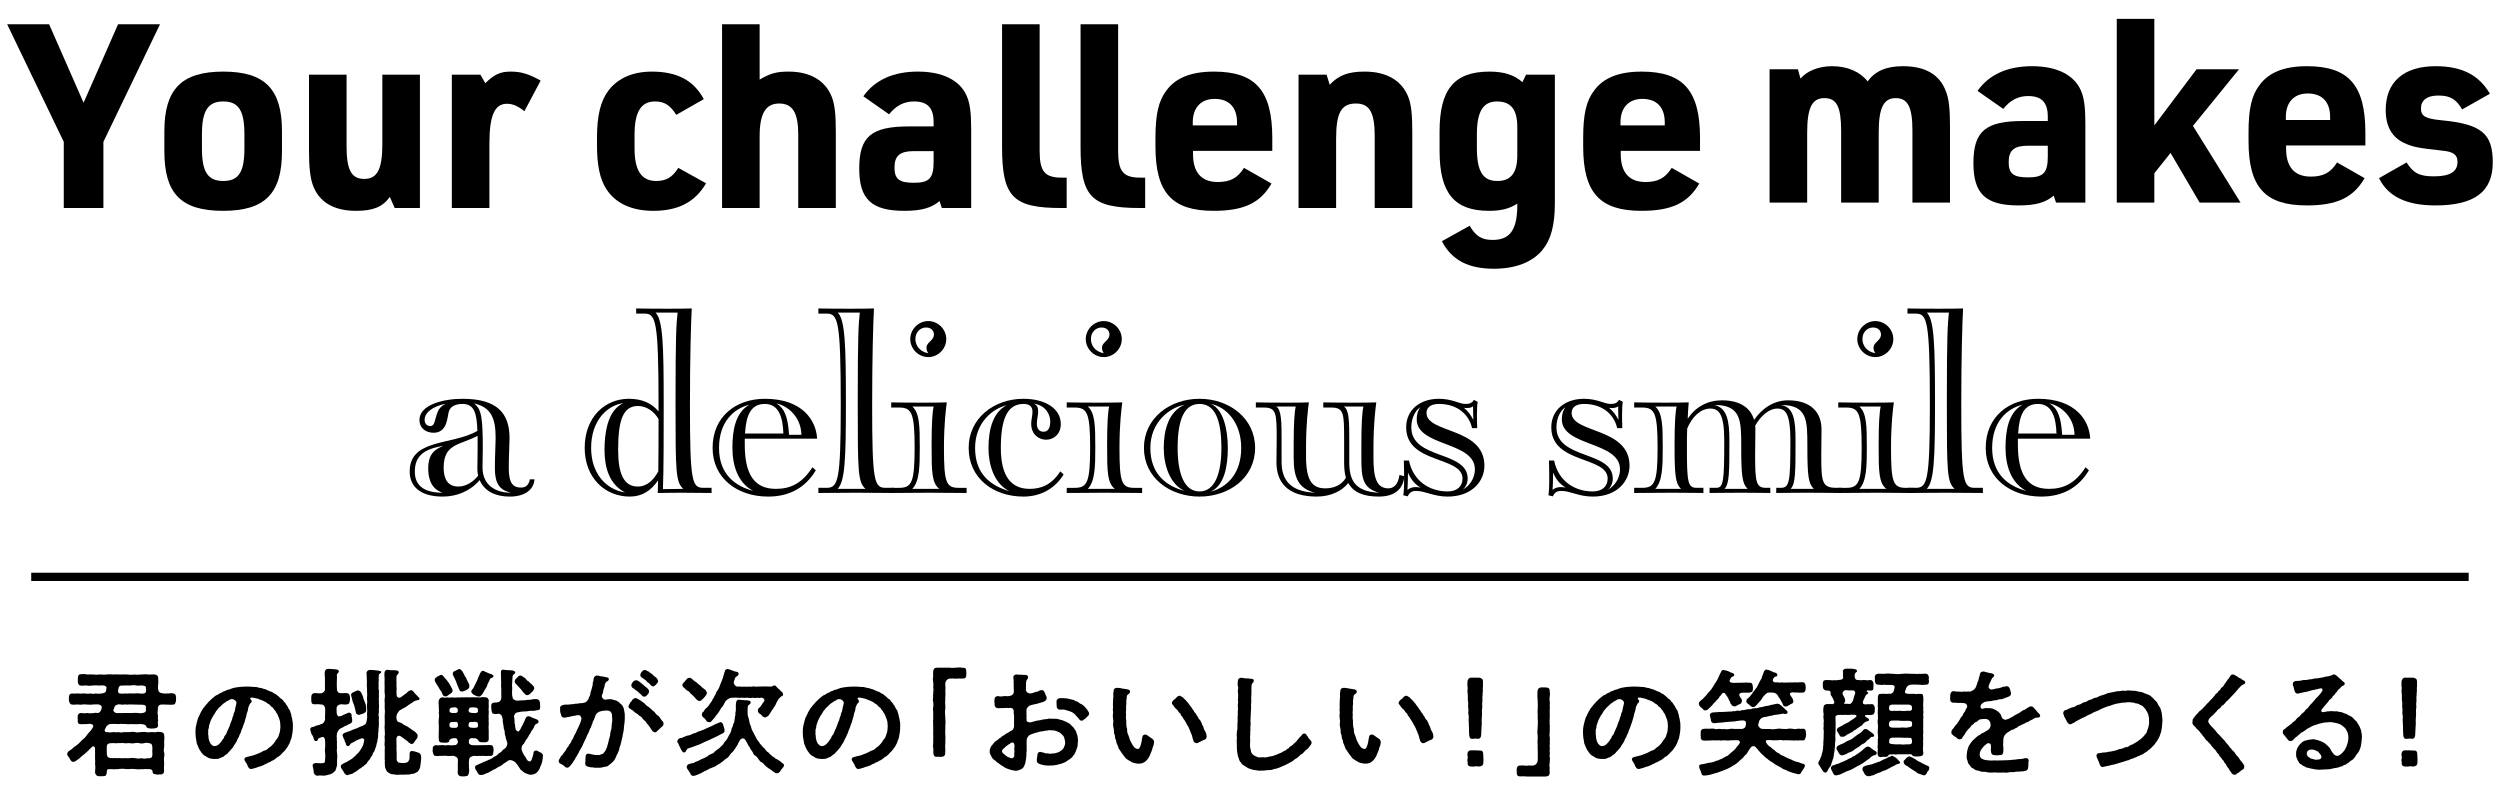 <?xml version="1.0" encoding="UTF-8"?>
<svg id="_レイヤー_1" data-name="レイヤー 1" xmlns="http://www.w3.org/2000/svg" viewBox="0 0 874.27 279.39">
  <defs>
    <style>
      .cls-1 {
        stroke-width: 0px;
      }

      .cls-2 {
        fill: none;
        stroke: #000;
        stroke-miterlimit: 10;
        stroke-width: 2.89px;
      }
    </style>
  </defs>
  <g>
    <path class="cls-1" d="m22.3,49.61L2.5,8.48h14.67l12.06,27.45,12.06-27.45h14.67l-19.8,41.13v23.13h-13.86v-23.13Z"/>
    <path class="cls-1" d="m57.48,45.92c0-14.76,6.03-20.88,20.61-20.88s20.52,6.12,20.52,20.88v7.02c0,14.76-5.94,20.79-20.61,20.79s-20.52-6.03-20.52-20.79v-7.02Zm27.99.99c0-8.28-2.07-11.43-7.38-11.43s-7.47,3.15-7.47,11.43v5.04c0,8.19,2.07,11.34,7.47,11.34s7.38-3.15,7.38-11.34v-5.04Z"/>
    <path class="cls-1" d="m121.2,26.12v25.11c0,8.28,1.71,11.34,6.21,11.34s6.3-3.33,6.3-12.24v-24.21h13.14v46.62h-8.82l-1.71-3.87c-2.52,3.51-5.85,4.86-11.79,4.86-7.83,0-12.96-3.06-15.12-9-.9-2.43-1.35-6.21-1.35-11.97v-26.64h13.14Z"/>
    <path class="cls-1" d="m158.01,26.12h9.99l1.71,2.97c3.24-3.15,5.31-4.05,8.91-4.05s6.3.81,10.44,3.15l-5.67,10.71c-2.34-1.89-4.14-2.61-6.12-2.61-4.32,0-6.12,4.14-6.12,14.04v22.41h-13.14V26.12Z"/>
    <path class="cls-1" d="m246.93,64.1c-3.87,6.57-9.72,9.63-18.45,9.63-7.56,0-13.23-2.61-16.47-7.65-2.25-3.51-3.24-8.37-3.24-15.39v-2.34c0-8.01,1.26-13.05,4.05-16.74,3.33-4.32,8.46-6.57,15.21-6.57,8.73,0,14.58,3.06,18.09,9.63l-9.63,5.49c-2.16-3.42-4.14-4.68-7.47-4.68-4.86,0-7.11,3.69-7.11,11.61v4.95c0,7.56,2.43,11.25,7.56,11.25,3.42,0,5.67-1.26,7.74-4.59l9.72,5.4Z"/>
    <path class="cls-1" d="m252.51,8.48h13.14v19.35c3.87-2.25,5.94-2.79,10.26-2.79,7.47,0,12.87,3.24,15.03,9,.99,2.61,1.35,6.03,1.35,12.06v26.64h-13.14v-25.74c0-7.56-1.98-10.8-6.66-10.8s-6.84,3.42-6.84,11.43v25.11h-13.14V8.48Z"/>
    <path class="cls-1" d="m326.49,42.68c0-4.95-2.16-7.2-6.84-7.2-3.51,0-6.3,1.44-8.73,4.5l-9-6.3c4.05-5.76,10.53-8.64,19.08-8.64s14.58,2.97,17.01,8.37c1.17,2.61,1.62,5.85,1.62,11.7v27.63h-10.26l-.81-2.43c-2.88,2.43-6.3,3.42-12.33,3.42-11.43,0-15.75-4.05-15.75-14.76,0-11.25,4.23-14.76,17.46-14.76h8.55v-1.53Zm-6.93,10.17c-4.86,0-6.75,1.62-6.75,5.76s1.8,5.31,6.84,5.31c5.31,0,6.84-1.62,6.84-7.29v-3.78h-6.93Z"/>
    <path class="cls-1" d="m363.57,8.48v44.28c0,7.29,1.8,9.45,8.1,9.36h1.35v10.62h-1.89c-16.92,0-20.7-3.87-20.7-21.33V8.48h13.14Z"/>
    <path class="cls-1" d="m391.02,8.48v44.28c0,7.29,1.8,9.45,8.1,9.36h1.35v10.62h-1.89c-16.92,0-20.7-3.87-20.7-21.33V8.48h13.14Z"/>
    <path class="cls-1" d="m417.21,53.93c0,6.39,2.97,9.72,8.64,9.72,4.32,0,6.93-1.35,9.18-4.95l9.63,5.49c-3.96,6.84-9.72,9.54-20.25,9.54-14.58,0-20.34-6.39-20.34-22.5v-2.97c0-8.28,1.08-13.05,3.87-16.65,3.24-4.41,8.64-6.57,16.56-6.57,14.58,0,20.43,6.66,20.43,23.22v4.5h-27.72v1.17Zm15.39-10.08v-1.08c0-5.22-2.79-8.19-7.83-8.19-4.77,0-7.65,3.06-7.65,8.19v1.08h15.48Z"/>
    <path class="cls-1" d="m454.11,26.12h9.81l1.08,3.51c3.15-3.33,6.48-4.59,12.24-4.59,7.74,0,13.05,3.15,15.3,9,.99,2.61,1.35,6.03,1.35,12.06v26.64h-13.14v-25.11c0-8.28-1.8-11.43-6.57-11.43-5.13,0-6.93,3.24-6.93,12.33v24.21h-13.14V26.12Z"/>
    <path class="cls-1" d="m530.61,71.21c-2.79,1.8-5.67,2.52-9.9,2.52-12.15,0-17.28-6.21-17.28-20.97v-6.75c0-14.76,5.13-20.97,17.46-20.97,5.13,0,8.64,1.17,11.52,3.69l1.26-2.61h10.08v44.82c0,7.83-1.35,12.87-4.41,16.56-3.51,4.23-9.45,6.48-16.92,6.48-9,0-14.76-3.06-18.18-9.63l9.72-5.4c2.16,3.69,4.23,4.95,8.01,4.95,5.94,0,8.46-3.33,8.64-11.43v-1.26Zm-14.13-19.44c0,8.1,2.07,11.52,7.11,11.52,4.77,0,7.02-2.79,7.02-8.91v-9.99c0-6.12-2.25-8.91-7.11-8.91s-7.02,3.51-7.02,11.52v4.77Z"/>
    <path class="cls-1" d="m566.79,53.93c0,6.39,2.97,9.72,8.64,9.72,4.32,0,6.93-1.35,9.18-4.95l9.63,5.49c-3.96,6.84-9.72,9.54-20.25,9.54-14.58,0-20.34-6.39-20.34-22.5v-2.97c0-8.28,1.08-13.05,3.87-16.65,3.24-4.41,8.64-6.57,16.56-6.57,14.58,0,20.43,6.66,20.43,23.22v4.5h-27.72v1.17Zm15.39-10.08v-1.08c0-5.22-2.79-8.19-7.83-8.19-4.77,0-7.65,3.06-7.65,8.19v1.08h15.48Z"/>
    <path class="cls-1" d="m618.84,24.23h9.9l.9,3.24c2.34-2.7,6.39-4.32,11.07-4.32,5.31,0,9.72,1.89,12.42,5.31,2.61-3.6,6.48-5.31,12.33-5.31,7.92,0,12.96,2.97,15.12,9,.99,2.52,1.35,6.21,1.35,12.06v26.64h-13.14v-25.29c0-8.1-1.62-11.25-5.85-11.25s-5.94,3.42-5.94,11.97v24.57h-13.14v-25.02c0-8.46-1.53-11.52-5.85-11.52s-6.03,3.33-6.03,12.15v24.39h-13.14V24.23Z"/>
    <path class="cls-1" d="m716.13,40.79c0-4.95-2.16-7.2-6.84-7.2-3.51,0-6.3,1.44-8.73,4.5l-9-6.3c4.05-5.76,10.53-8.64,19.08-8.64s14.58,2.97,17.01,8.37c1.17,2.61,1.62,5.85,1.62,11.7v27.63h-10.26l-.81-2.43c-2.88,2.43-6.3,3.42-12.33,3.42-11.43,0-15.75-4.05-15.75-14.76,0-11.25,4.23-14.76,17.46-14.76h8.55v-1.53Zm-6.93,10.17c-4.86,0-6.75,1.62-6.75,5.76s1.8,5.31,6.84,5.31c5.31,0,6.84-1.62,6.84-7.29v-3.78h-6.93Z"/>
    <path class="cls-1" d="m740.25,6.59h13.14v37.26l14.76-19.62h14.85l-16.11,19.8,16.65,26.82h-14.31l-10.17-17.37-5.67,7.11v10.26h-13.14V6.59Z"/>
    <path class="cls-1" d="m799.47,52.04c0,6.39,2.97,9.72,8.64,9.72,4.32,0,6.93-1.35,9.18-4.95l9.63,5.49c-3.96,6.84-9.72,9.54-20.25,9.54-14.58,0-20.34-6.39-20.34-22.5v-2.97c0-8.28,1.08-13.05,3.87-16.65,3.24-4.41,8.64-6.57,16.56-6.57,14.58,0,20.43,6.66,20.43,23.22v4.5h-27.72v1.17Zm15.39-10.08v-1.08c0-5.22-2.79-8.19-7.83-8.19-4.77,0-7.65,3.06-7.65,8.19v1.08h15.48Z"/>
    <path class="cls-1" d="m841.59,56.81c2.43,3.78,4.5,4.86,9.54,4.86,5.67,0,8.28-1.62,8.28-5.04,0-2.52-1.44-3.6-5.4-3.96-8.28-.9-10.26-1.26-13.32-2.7-4.23-1.98-6.39-5.85-6.39-11.52,0-9.81,6.3-15.3,17.46-15.3,9.18,0,15.12,3.06,18.99,9.63l-9.72,5.49c-2.16-3.69-4.23-4.86-8.37-4.86-3.87,0-6.03,1.62-6.03,4.5,0,2.7,1.53,3.6,7.11,4.14,14.04,1.35,18,4.59,18,14.76s-6.3,15.03-20.07,15.03c-10.17,0-16.56-3.15-19.71-9.54l9.63-5.49Z"/>
  </g>
  <g>
    <path class="cls-1" d="m182.15,170.51c1.53,0,2.7-.63,3.15-2.88h1.62c-.27,3.87-3.69,6.03-8.64,6.03s-8.82-1.8-10.53-5.76c-3.42,3.96-8.1,5.76-12.96,5.76-8.19,0-11.52-3.87-11.52-8.73,0-11.61,14.67-9.09,23.67-14.22-.18-6.39-1.17-9.45-5.22-9.45-2.7,0-4.32,1.08-4.77,2.7-.54,1.8-.45,7.38-5.31,7.38-2.52,0-4.95-1.44-4.95-4.5,0-5.22,8.19-7.38,15.03-7.38,12.15,0,16.47,5.04,16.47,13.77,0,2.25-.27,6.12-.27,10.53,0,5.49,1.71,6.75,4.23,6.75Zm-27.09-14.58c-7.02,1.08-9.99,3.69-9.99,9s3.78,7.38,9.72,7.38c-4.5-1.44-5.04-5.85-5.04-8.55,0-4.05,1.44-6.39,5.31-7.83Zm-2.34-10.98c.54-1.71,1.26-2.79,3.15-3.78-5.04,1.08-7.38,3.33-7.38,5.67,0,1.17.72,2.16,1.98,2.16,1.53,0,1.53-1.89,2.25-4.05Zm14.31,7.47c-6.39,3.33-11.88,2.7-11.88,11.16,0,4.05,1.53,6.57,5.13,6.57,2.88,0,5.31-1.8,6.93-3.78-.18-.72-.27-1.44-.27-2.34,0-1.89.09-5.4.09-6.93v-4.68Zm6.3.81c0-6.93-1.53-10.8-7.56-12.15,2.7,1.98,3.06,5.31,3.06,16.02,0,1.53-.09,4.5-.09,6.39,0,6.12,4.5,8.82,9.9,8.82-3.87-.9-5.58-3.15-5.58-8.55,0-4.41.27-8.28.27-10.53Z"/>
    <path class="cls-1" d="m230.12,167.99c-2.43,3.6-5.58,5.67-9.9,5.67-8.64,0-15.75-6.57-15.75-17.01,0-10.98,7.29-17.19,15.39-17.19,4.59,0,7.92,1.44,10.44,4.41v-2.16c0-30.06-.99-32.04-5.04-32.04h-2.79v-1.8c3.78.09,7.83.09,10.89.09s6.03,0,8.55-.09c-.27,5.04-.63,16.83-.63,33.84,0,26.91.72,28.89,4.77,28.89h2.79v1.8c-2.43,0-6.66-.09-10.8-.09-3.15,0-6.57.09-8.01.09,0-1.35.09-2.79.09-4.41Zm-12.15-27c-5.58.72-11.25,6.03-11.25,15.66,0,8.55,4.86,14.49,11.88,15.57-5.49-2.79-7.2-8.73-7.2-14.85,0-5.76.99-13.86,6.57-16.38Zm12.24,23.85c.09-5.58.09-11.97.09-18.27-1.53-2.7-4.23-4.59-7.2-4.59-5.31,0-6.93,5.13-6.93,15.39,0,8.1,1.89,12.78,6.84,12.78,3.33,0,5.58-2.34,7.2-5.31Zm1.89-21.69c0,9.27,0,21.42-.27,27.9l7.11-.09c-2.61-2.43-2.7-5.67-2.7-29.07v-2.16c0-21.87.27-26.55.72-30.42h-7.74c2.61,2.43,2.88,11.7,2.88,31.14v2.7Z"/>
    <path class="cls-1" d="m260.45,153.41v2.07c0,10.44,3.33,15.48,10.89,15.48,5.04,0,9.18-1.89,12.78-7.56l1.17,1.08c-3.6,6.03-9.18,9.18-16.65,9.18-10.98,0-19.44-6.57-19.44-17.01,0-11.07,8.28-17.19,18.27-17.19,13.41,0,18,7.83,18.27,13.95h-25.29Zm1.62-11.88c-5.49,1.35-10.62,6.03-10.62,15.12s5.49,13.32,11.97,15.03c-5.4-2.79-7.29-8.91-7.29-15.03s.99-12.33,5.94-15.12Zm-1.53,10.08h13.41c-.18-5.58-1.53-10.35-6.48-10.35s-6.57,4.05-6.93,10.35Zm19.71.45c-.09-6.12-4.59-10.08-8.73-10.98,3.06,1.89,4.05,5.13,4.41,10.98h4.32Z"/>
    <path class="cls-1" d="m288.98,170.6c4.05,0,5.04-1.98,5.04-28.89,0-30.06-.99-32.04-5.04-32.04h-2.79v-1.8c3.78.09,7.83.09,10.89.09s6.03,0,8.55-.09c-.27,5.04-.63,16.83-.63,33.84,0,26.91.72,28.89,4.77,28.89h2.79v1.8c-2.43,0-8.37-.09-13.23-.09s-10.71.09-13.14.09v-1.8h2.79Zm6.84-29.43c0,19.71-.36,27.18-2.88,29.79h9.72c-2.61-2.43-2.7-5.67-2.7-29.07v-2.16c0-21.87.27-26.55.72-30.42h-7.74c2.61,2.43,2.88,11.7,2.88,31.14v.72Z"/>
    <path class="cls-1" d="m314.45,170.6c4.41,0,5.4-1.98,5.4-14.04s-.99-14.04-5.4-14.04h-2.79v-1.8c3.78.09,7.83.09,10.89.09s6.03,0,8.55-.09c-.27,2.07-.99,7.38-.99,15.84,0,12.06.72,14.04,5.13,14.04h2.79v1.8c-2.43,0-8.37-.09-13.23-.09s-10.71.09-13.14.09v-1.8h2.79Zm10.17-58.32c3.42,0,6.3,2.88,6.3,6.3s-2.88,6.3-6.3,6.3-6.3-2.88-6.3-6.3,2.88-6.3,6.3-6.3Zm-2.97,44.64c0,6.03-.09,11.43-2.61,14.04h9.45c-2.61-1.98-2.7-5.94-2.7-14.85v-.63c0-7.29.27-11.43.72-13.32h-7.47c2.52,2.25,2.61,6.75,2.61,14.04v.72Zm2.34-35.28c0-2.07,2.61-2.43,2.61-4.68,0-1.08-.72-2.43-2.79-2.43-1.8,0-3.69,1.44-3.69,4.05,0,2.16,1.44,4.41,4.5,4.95-.45-.63-.63-1.35-.63-1.89Z"/>
    <path class="cls-1" d="m361.07,144.05c0-1.53-.63-2.79-3.15-2.79-5.76,0-7.92,5.49-7.92,15.39s3.6,14.31,10.08,14.31c3.96,0,7.65-1.35,10.71-6.12l1.17,1.08c-2.79,4.59-7.65,7.74-14.04,7.74-10.71,0-19.17-6.57-19.17-17.01s8.91-17.19,19.17-17.19c7.47,0,13.05,3.33,13.05,8.82,0,3.69-2.61,5.49-5.13,5.49s-5.22-1.8-5.22-5.58c0-1.44.45-2.79.45-4.14Zm-9-2.34c-4.68,1.08-11.07,5.85-11.07,14.94s5.31,13.14,11.97,15.12c-5.49-2.79-7.29-9.45-7.29-15.12,0-6.75,1.71-12.6,6.39-14.94Zm15.21,5.67c0-2.43-1.62-5.67-5.76-6.21,1.44.54,1.53,1.8,1.53,2.88,0,1.17-.45,2.61-.45,4.14s.63,2.79,2.34,2.79c1.44,0,2.34-1.08,2.34-3.6Z"/>
    <path class="cls-1" d="m375.83,170.6c4.41,0,5.4-1.98,5.4-14.04s-.99-14.04-5.4-14.04h-2.79v-1.8c3.78.09,7.83.09,10.89.09s6.03,0,8.55-.09c-.27,2.07-.99,7.38-.99,15.84,0,12.06.72,14.04,5.13,14.04h2.79v1.8c-2.43,0-8.37-.09-13.23-.09s-10.71.09-13.14.09v-1.8h2.79Zm10.17-58.32c3.42,0,6.3,2.88,6.3,6.3s-2.88,6.3-6.3,6.3-6.3-2.88-6.3-6.3,2.88-6.3,6.3-6.3Zm-2.97,44.64c0,6.03-.09,11.43-2.61,14.04h9.45c-2.61-1.98-2.7-5.94-2.7-14.85v-.63c0-7.29.27-11.43.72-13.32h-7.47c2.52,2.25,2.61,6.75,2.61,14.04v.72Zm2.34-35.28c0-2.07,2.61-2.43,2.61-4.68,0-1.08-.72-2.43-2.79-2.43-1.8,0-3.69,1.44-3.69,4.05,0,2.16,1.44,4.41,4.5,4.95-.45-.63-.63-1.35-.63-1.89Z"/>
    <path class="cls-1" d="m438.92,156.65c0,10.44-9.09,17.01-19.44,17.01s-19.44-6.57-19.44-17.01,9.09-17.19,19.44-17.19,19.44,6.75,19.44,17.19Zm-24.66-15.12c-5.22.99-11.97,6.03-11.97,15.12s5.49,13.32,11.97,15.03c-5.13-2.34-7.29-8.91-7.29-15.03s1.62-12.69,7.29-15.12Zm-2.43,15.12c0,9.27,2.43,15.21,7.65,15.21s7.65-5.94,7.65-15.21c0-10.53-2.61-15.39-7.65-15.39s-7.65,4.86-7.65,15.39Zm11.52,15.3c6.12-1.62,10.71-6.66,10.71-15.3,0-9.09-5.4-14.4-10.62-15.39,4.41,1.8,5.94,9.09,5.94,15.39s-1.17,13.14-6.03,15.3Z"/>
    <path class="cls-1" d="m480.31,160.25c0,6.93,1.17,10.53,5.22,10.53,1.71,0,3.42-1.17,3.87-4.68l1.71.45c-.27,3.6-2.52,7.11-8.91,7.11-5.22,0-8.82-1.35-10.71-4.77-2.07,2.79-6.21,4.77-10.98,4.77-10.35,0-14.13-5.04-14.13-12.06,0-2.79.09-4.5.09-7.74,0-9.36-.09-11.34-4.5-11.34h-2.79v-1.8c3.78.09,7.83.09,10.89.09s5.13,0,7.65-.09c-.27,2.07-.99,7.38-.99,15.84v3.15c0,8.73,2.43,11.07,6.75,11.07,2.79,0,5.58-.99,7.2-3.69-.45-1.53-.63-3.24-.63-5.49v-7.74c0-9.36-.09-11.34-4.5-11.34h-2.79v-1.8c3.78.09,7.83.09,10.89.09s5.13,0,7.65-.09c-.27,2.07-.99,7.38-.99,15.84v3.69Zm-27.9-4.77c0-7.29.27-11.43.72-13.32h-6.84c1.89,1.17,1.89,5.58,1.89,11.97v7.47c0,6.21,3.06,10.35,11.7,10.71-5.58-1.35-7.47-5.04-7.47-11.97v-4.86Zm23.67,0c0-7.29.27-11.43.72-13.32h-6.84c1.89,1.17,1.89,5.58,1.89,11.97v7.47c0,6.21,1.89,10.35,10.44,10.71-5.67-1.53-6.21-5.04-6.21-11.97v-4.86Z"/>
    <path class="cls-1" d="m491.75,149.45c0-6.21,4.95-9.99,11.43-9.99,4.68,0,7.11,1.8,9.27,1.8,1.17,0,2.34-.18,2.97-1.44l1.35.72c-.18.72-.27,2.34-.27,4.41,0,1.53,0,2.43.09,4.77h-1.8c-.9-4.14-4.5-8.46-11.61-8.46-3.51,0-4.32,1.8-4.32,3.15,0,7.2,20.25,4.95,20.25,18.45,0,5.4-4.32,10.8-12.87,10.8-4.86,0-7.83-1.98-10.98-1.98-1.53,0-2.34.54-2.97,1.89l-1.53-.36c.18-1.35.27-2.79.27-4.5,0-2.25,0-4.5-.09-7.65h1.8c1.44,7.11,7.11,10.8,13.5,10.8,3.24,0,5.22-1.71,5.22-4.5,0-7.92-19.71-5.04-19.71-17.91Zm.63,15.84c0,2.07-.09,5.04-.18,6.03.81-.72,1.89-.99,2.97-.99.81,0,1.62.18,1.62.18-2.34-1.35-3.6-3.33-4.41-5.22Zm18.99,6.03c3.69-1.98,4.41-5.4,4.41-7.2,0-9.81-20.34-7.92-20.34-17.46,0-2.43.9-3.78,1.26-4.23-1.62.99-3.15,3.6-3.15,7.02,0,11.34,19.71,8.1,19.71,17.91,0,1.8-.9,3.33-1.89,3.96Zm3.87-24.48c-.09-1.26-.09-4.05-.09-4.77-.27.27-.99.63-2.16.63-.27,0-.63,0-1.08-.09,1.62,1.26,2.52,2.7,3.33,4.23Z"/>
    <path class="cls-1" d="m542.5,149.45c0-6.21,4.95-9.99,11.43-9.99,4.68,0,7.11,1.8,9.27,1.8,1.17,0,2.34-.18,2.97-1.44l1.35.72c-.18.72-.27,2.34-.27,4.41,0,1.53,0,2.43.09,4.77h-1.8c-.9-4.14-4.5-8.46-11.61-8.46-3.51,0-4.32,1.8-4.32,3.15,0,7.2,20.25,4.95,20.25,18.45,0,5.4-4.32,10.8-12.87,10.8-4.86,0-7.83-1.98-10.98-1.98-1.53,0-2.34.54-2.97,1.89l-1.53-.36c.18-1.35.27-2.79.27-4.5,0-2.25,0-4.5-.09-7.65h1.8c1.44,7.11,7.11,10.8,13.5,10.8,3.24,0,5.22-1.71,5.22-4.5,0-7.92-19.71-5.04-19.71-17.91Zm.63,15.84c0,2.07-.09,5.04-.18,6.03.81-.72,1.89-.99,2.97-.99.81,0,1.62.18,1.62.18-2.34-1.35-3.6-3.33-4.41-5.22Zm18.99,6.03c3.69-1.98,4.41-5.4,4.41-7.2,0-9.81-20.34-7.92-20.34-17.46,0-2.43.9-3.78,1.26-4.23-1.62.99-3.15,3.6-3.15,7.02,0,11.34,19.71,8.1,19.71,17.91,0,1.8-.9,3.33-1.89,3.96Zm3.87-24.48c-.09-1.26-.09-4.05-.09-4.77-.27.27-.99.63-2.16.63-.27,0-.63,0-1.08-.09,1.62,1.26,2.52,2.7,3.33,4.23Z"/>
    <path class="cls-1" d="m622.69,170.6c3.15,0,3.42-1.98,3.42-16.65,0-9.36-1.71-11.07-4.59-11.07s-5.85,2.61-7.74,6.03c.09.45.09.9.09,1.26,0,1.62-.09,6.48-.09,9,0,9.45.36,11.43,3.78,11.43h1.53v1.8c-2.43,0-5.58-.09-10.44-.09s-8.37.09-10.8.09v-1.8h2.25c2.61,0,2.88-1.98,2.88-16.65,0-9-1.8-11.07-4.86-11.07-3.42,0-6.48,2.97-8.1,7.02-.09,1.89-.09,4.14-.09,6.66,0,12.06.27,14.04,3.42,14.04h2.34v1.8c-2.43,0-6.21-.09-11.07-.09s-10.71.09-13.14.09v-1.8h2.79c4.41,0,5.4-1.98,5.4-14.04s-.99-14.04-5.4-14.04h-2.79v-1.8c3.78.09,7.83.09,10.89.09s5.67,0,8.19-.09c-.09,1.26-.27,3.15-.36,5.76,2.79-4.32,7.11-6.48,11.97-6.48,6.66,0,10.08,2.88,11.25,6.84,2.61-3.78,6.66-6.84,11.88-6.84,8.1,0,11.7,4.32,11.7,10.17,0,1.62-.09,6.48-.09,9,0,9.45.27,11.43,5.31,11.43h1.89v1.8c-2.43,0-7.47-.09-12.33-.09s-8.19.09-10.62.09v-1.8h1.53Zm-41.22-13.68c0,6.03-.09,11.43-2.61,14.04h9c-1.89-1.8-2.25-4.5-2.25-14.85v-.63c0-7.29.27-11.43.72-13.32h-7.47c2.52,2.25,2.61,6.75,2.61,14.04v.72Zm21.6,14.04h8.1c-1.89-1.8-2.25-4.5-2.25-14.85,0-9,0-14.49-9.36-14.49,4.41,1.08,5.22,5.49,5.22,12.33,0,11.16,0,15.3-1.71,17.01Zm23.13,0h8.1c-1.89-1.8-2.25-4.5-2.25-14.85,0-9.27,0-14.49-9.36-14.49,4.68.63,5.22,5.49,5.22,12.33,0,11.16,0,15.3-1.71,17.01Z"/>
    <path class="cls-1" d="m645.64,170.6c4.41,0,5.4-1.98,5.4-14.04s-.99-14.04-5.4-14.04h-2.79v-1.8c3.78.09,7.83.09,10.89.09s6.03,0,8.55-.09c-.27,2.07-.99,7.38-.99,15.84,0,12.06.72,14.04,5.13,14.04h2.79v1.8c-2.43,0-8.37-.09-13.23-.09s-10.71.09-13.14.09v-1.8h2.79Zm10.17-58.32c3.42,0,6.3,2.88,6.3,6.3s-2.88,6.3-6.3,6.3-6.3-2.88-6.3-6.3,2.88-6.3,6.3-6.3Zm-2.97,44.64c0,6.03-.09,11.43-2.61,14.04h9.45c-2.61-1.98-2.7-5.94-2.7-14.85v-.63c0-7.29.27-11.43.72-13.32h-7.47c2.52,2.25,2.61,6.75,2.61,14.04v.72Zm2.34-35.28c0-2.07,2.61-2.43,2.61-4.68,0-1.08-.72-2.43-2.79-2.43-1.8,0-3.69,1.44-3.69,4.05,0,2.16,1.44,4.41,4.5,4.95-.45-.63-.63-1.35-.63-1.89Z"/>
    <path class="cls-1" d="m669.85,170.6c4.05,0,5.04-1.98,5.04-28.89,0-30.06-.99-32.04-5.04-32.04h-2.79v-1.8c3.78.09,7.83.09,10.89.09s6.03,0,8.55-.09c-.27,5.04-.63,16.83-.63,33.84,0,26.91.72,28.89,4.77,28.89h2.79v1.8c-2.43,0-8.37-.09-13.23-.09s-10.71.09-13.14.09v-1.8h2.79Zm6.84-29.43c0,19.71-.36,27.18-2.88,29.79h9.72c-2.61-2.43-2.7-5.67-2.7-29.07v-2.16c0-21.87.27-26.55.72-30.42h-7.74c2.61,2.43,2.88,11.7,2.88,31.14v.72Z"/>
    <path class="cls-1" d="m705.67,153.41v2.07c0,10.44,3.33,15.48,10.89,15.48,5.04,0,9.18-1.89,12.78-7.56l1.17,1.08c-3.6,6.03-9.18,9.18-16.65,9.18-10.98,0-19.44-6.57-19.44-17.01,0-11.07,8.28-17.19,18.27-17.19,13.41,0,18,7.83,18.27,13.95h-25.29Zm1.62-11.88c-5.49,1.35-10.62,6.03-10.62,15.12s5.49,13.32,11.97,15.03c-5.4-2.79-7.29-8.91-7.29-15.03s.99-12.33,5.94-15.12Zm-1.53,10.08h13.41c-.18-5.58-1.53-10.35-6.48-10.35s-6.57,4.05-6.93,10.35Zm19.71.45c-.09-6.12-4.59-10.08-8.73-10.98,3.06,1.89,4.05,5.13,4.41,10.98h4.32Z"/>
  </g>
  <g>
    <g>
      <path class="cls-1" d="m61.58,244.1c0,.28-.04.53-.04.77v.2c-.08.89-.53,1.46-1.09,1.33-.93.12-1.5,0-2.39,0-1.38,0-2.02-.2-2.51.36-.49.57-.28,1.05-.36,1.62-.16.77-.08,1.54.08,1.94-.12.69-.04,1.25.04,1.66-.2.57-.12.97-.04,1.62.08.93-.81,1.05-1.34,1.13-.4-.04-1.01.16-1.46,0-.24.08-1.25-.16-1.29-.61-.08-.65-1.01-.81-1.5-.89-.73-.04-1.38,0-1.9.04-.49-.08-1.05.04-1.7-.04-.81-.08-1.21.16-1.7,0-.49,0-1.17-.12-1.7-.04-.4-.16-1.09.12-1.66,0-.65-.08-1.5,0-2.31,0-.61,0-.85.24-1.21.57-.4.2-.49.77-.65,1.01-.4.57-.28.73-.08,1.05.16.24.61.28.93.2.44.2,1.29.12,1.9,0,.65.04,1.05.12,1.9,0,.45.16,1.09.2,1.9,0,.57,0,1.25.04,1.9,0,.53-.08,1.25-.16,1.94,0,.53.2,1.37.12,1.9,0,.53.04,1.33-.16,1.9,0,.45.12,1.34.08,1.9,0,.49-.08,1.17.2,1.7,0,.36-.16,1.21-.04,1.74,0,.4.04,1.05.45,1.01.89.2,1.01,0,1.78,0,2.75.12.4,0,1.33,0,1.7-.12.73-.2,1.09,0,1.7.16.73.12,1.25,0,1.74-.16.53,0,1.17,0,1.7.08.89-.16,1.94,0,3.03.04.73-.36,1.3-1.29,1.3-.36-.12-.85.2-1.37,0-1.01-.08-1.46-.32-1.38-1.21-.32-.69-.97-.69-1.86-.65-.53-.16-1.46.16-2.1,0-.57.12-1.54.08-2.02,0-.81-.04-1.42-.16-2.06,0-.49-.08-1.13.08-1.98-.12-.73.04-1.33-.04-2.06.12-.77,0-1.7.12-2.14,0-.81.04-1.29-.12-1.62.24-.2.24-.08.73-.2,1.05-.12.97-.36,1.17-1.13,1.17h-.24c-.24.04-.49.04-.69.04-.28,0-.53,0-.69-.04h-.08c-.69,0-1.09-.57-1.25-1.29.12-1.21.16-2.14,0-3.12.12-.61,0-1.38,0-1.86,0-.73.04-1.17,0-1.82.12-.28-.08-.45,0-.85.08-.93-.04-1.38-.49-1.46-.32-.2-1.01.57-1.29.89-.36.12-.28.4-.61.61l-1.46,1.3c-.53.32-.93.81-1.46,1.21-.28.36-.73.53-1.05.81-.36.32-1.01.65-1.25.57-.53.04-.61-.24-.93-.57-.04-.08-.2-.28-.36-.61-.24-.53-.45-.57-.61-.93-.08-.2-.24-.24-.24-.45,0-.08.04-.12.04-.2.08-.53.16-.73.65-1.05.49-.4.89-.53,1.33-1.01.28-.24.89-.73,1.33-1.01.53-.36.81-.69,1.25-1.13.32-.53.85-.77,1.17-1.13.57-.36.85-.97,1.13-1.25.4-.53.57-.77,1.09-1.3.24-.16.61-.81.85-1.13.45-.65.4-1.17-.24-1.38-.49-.28-1.09-.08-2.06-.04-.65-.08-1.09.12-1.74,0-.97.08-1.17-.57-1.09-1.38.12-.4-.2-.65,0-1.17-.16-.65.4-1.34,1.09-1.34.89.08,1.42.16,2.35,0,.81.2,1.58.08,2.31,0,.45-.16.77,0,1.34,0,.36-.08.73-.32.89-.73.24-.24.36-.77.4-1.21.04-.32-.04-.69-.73-.93-.44-.28-1.66-.08-2.27-.12-.73.2-1.78,0-2.67,0-.61-.16-1.66.24-2.31.04-.97-.12-1.58.16-2.39,0-.77-.08-.93-.69-1.09-1.37,0-.2-.04-.69,0-1.17-.08-.61.28-1.33,1.09-1.33.89.12,1.54-.08,2.35,0,.93.16,1.38-.12,2.35,0,.45.2,1.33,0,1.74,0,.73.16,1.09.16,1.78,0,.49.08,1.58.12,2.1,0,.73-.12,1.34-.28,1.5-.77.12-.44.24-.89.2-1.25.08-.24.04-.32-.49-.65-.32-.24-1.5-.16-1.98-.12-.73-.04-1.86-.08-2.59,0-.65.16-1.38.12-1.86,0-.81-.16-1.38.24-1.94,0-.61.2-1.17-.61-1.13-1.34-.04-.24.04-.73,0-1.21,0-1.01.44-1.42,1.13-1.42.4,0,.77-.04,1.05-.04.32,0,.61.04.89.12.44.16,1.29-.12,1.86.04.81-.08,1.46.2,2.47,0,.97-.08,1.54.16,2.43,0,.4-.04.89-.08,1.42-.08.32,0,.69.04,1.05.08.73-.12,1.54.04,2.47,0,.93-.08,1.62,0,2.47,0,.97.08,1.58.16,2.47,0,.61.08,1.46.12,2.43,0,.4-.04.81-.08,1.3-.08.32,0,.69,0,1.13.08.61.08,1.78-.12,2.43,0,.53.12,1.13.44,1.09,1.17-.04.73.16,1.74-.04,2.67-.08.89-.04,1.98.53,2.39.57.4,1.09.28,1.62.4.36.12,1.01-.08,1.62,0,.61-.08,1.09-.2,1.42,0,.77,0,1.09.57,1.09,1.33,0,.08.04.16.04.24Zm-24.23,16.99c-.04.57,0,1.46,0,2.18-.04.69.16,1.3.4,1.5.61.45.97.24,1.38.37.57-.08,1.46-.04,2.14,0,.61-.12,1.38.12,2.02,0,.69-.08,1.46.12,2.02,0,.77-.16,1.21-.08,2.06,0,.61.16,1.21.2,2.02,0,.61.2,1.66.2,2.1,0,.2.12,1.25.04,1.46-.24.36-.24.4-1.17.32-1.62-.08-.57.08-1.33,0-2.18-.2-.85-.2-1.09-1.17-1.21-.53-.16-1.25-.16-1.7,0-.65.16-1.21.16-1.7,0-.4-.16-1.21-.04-1.7,0-.73.2-1.25,0-1.7,0-.77-.12-1.21.2-1.7,0-.69-.08-1.29-.08-1.7,0-.4-.16-1.21.16-1.7,0-.53-.08-1.25.08-1.66,0-.61.12-1.17.32-1.21,1.21Zm13.67-14.04c-.12-.53-.85-.61-1.74-.61s-2.91-.04-3.64-.08c-.32-.08-1.29.16-1.66,0-.81-.04-1.25.2-1.7,0-.49,0-.93-.16-1.5.16-.45.04-.73.65-.85,1.01-.04.4-.24.49-.28.81-.04.45.36.73.85.97.61.16,1.3-.04,2.18.08.73-.12,1.7,0,2.47-.04.89.08,2.06-.16,3.16,0,.49.16,1.82.08,2.39-.28.4-.37.36-.69.32-1.13v-.89Zm-1.17-7.32c-.97-.08-1.54.16-2.1,0-.85-.16-1.5-.16-2.1,0-.69-.04-1.78,0-2.39,0-.57.08-1.17-.08-1.46.24-.32.36-.4.65-.45,1.13-.04.36-.2.61.08,1.13.24.4,1.09.4,2.22.28.61.12,1.58-.08,2.39,0,.89.08,1.86-.16,2.67,0,.97.12,2.1.12,2.27-.49.12-.45.2-.85.04-1.13.16-.93-.32-1.01-1.17-1.17Z"/>
      <path class="cls-1" d="m102.43,253.85c0,.4-.04.89-.04,1.38,0,.44-.12.85-.16,1.29-.08.69-.28,1.25-.28,1.5-.04.49-.4.69-.44,1.25-.28.57-.28.89-.57,1.21-.08.32-.32.69-.73,1.17-.32.44-.4.69-.81,1.05-.45.36-.77.77-.97,1.01-.16.12-.81.81-1.01.85-.53.08-.69.65-1.05.73-.36.28-.49.49-1.09.69-.53.16-.49.44-1.17.61-.57.12-.53.4-1.17.57-.4.08-.49.36-1.09.53-.53.16-.73.36-1.29.44-.45.08-.69.32-1.29.44-.53.12-.81.28-1.17.32-.12.04-.2.04-.32.04-.61,0-.93-.49-1.25-1.25-.2-.61-.45-.81-.65-1.21-.16-.24-.53-.73-.4-1.09.2-.57.4-.45.69-.61.16-.08.53-.12.73-.2.77-.2,1.09-.24,1.66-.4.65-.2,1.25-.49,2.02-.77.93-.36,1.46-.85,2.06-.97.89-.2,1.25-.97,1.78-1.21.49-.28.85-.77,1.42-1.37.44-.57.57-1.01,1.17-1.66.4-.45.49-1.3.77-1.94.24-.57.2-1.66.28-2.27-.04-.57-.12-1.21-.12-1.62-.16-.57-.28-1.01-.49-1.5-.24-.44-.28-.89-.61-1.37-.4-.28-.24-.69-.81-1.17-.44-.4-.4-.81-.81-.97-.57-.24-.73-.93-1.21-1.09-.57-.2-.81-.69-1.3-.85-.49-.2-.89-.49-1.37-.61-.57-.12-.85-.45-1.7-.57-.61-.08-1.09-.32-1.74-.28-.57.04-.4.49-.2.69.2.2.4.4.28.73,0,.36-.53.61-.61.81-.4.73-.65,1.46-.61,1.86-.16.85-.49,1.38-.57,2.02-.08.65-.4,1.33-.53,1.94-.12.73-.53,1.33-.65,1.94s-.61,1.3-.73,1.9c-.12.69-.4.77-.65,1.54-.08.49-.65,1.05-.77,1.62-.12.49-.73,1.17-.93,1.54-.32.53-.53,1.05-1.05,1.46-.44.69-.89.89-1.09,1.25-.32.57-1.01.69-1.38,1.13-.36.45-1.13.49-1.54.77-.4.28-1.29.32-2.39.24l-.69-.08c-.61-.08-1.34-.44-1.82-.85-.4-.08-.93-.53-1.29-.97-.32-.45-.65-.93-.85-1.21-.32-.53-.53-1.09-.65-1.42-.2-.36-.49-1.09-.45-1.54-.08-.57-.28-1.13-.28-1.58-.04-.28-.08-.65-.08-1.09v-.97c0-.49.04-1.05.12-1.5.16-.69.24-1.21.45-1.94.16-.49.32-1.33.69-1.86.32-.52.57-1.38.89-1.78.32-.61.61-1.09,1.13-1.62.24-.45.89-.93,1.29-1.54.49-.32.73-.81,1.46-1.33.73-.53.89-.89,1.66-1.13.4-.12.69-.57,1.09-.65.61-.12.89-.57,1.21-.61.61-.04.85-.44,1.25-.49.53-.04.85-.24,1.3-.4.81-.32,1.9-.49,2.63-.57,1.01-.08,1.7-.16,2.67-.16,1.05,0,1.58.04,2.91.16.32-.12.81.08,1.46.24.49.12.97.08,1.46.36.4.04.89.2,1.37.45.65.24,1.09.57,1.38.57.53.08.97.69,1.33.73.32.04.65.49,1.13.81.45.28.69.81,1.3,1.09.57.28.53.85.93,1.05.32.16.53.85.89,1.21.24.24.36.85.73,1.3.53.61.4.97.57,1.38.28.49.2,1.05.36,1.46.24.57.12.93.32,1.5.04.28.08.81.08,1.46Zm-21.56-9.34c-.44,0-.73.28-1.09.53-.69.16-.57.4-1.05.61-.57.32-.73.49-1.21.97-.4.4-.93.89-1.17,1.09-.16.4-.65.69-.93,1.25-.28.61-.57.85-.85,1.33-.16.32-.49.97-.77,1.46-.16.53-.4.97-.53,1.5-.28.57-.12,1.09-.32,1.54-.24.49-.12,1.05-.12,1.54-.2.49.16.77.08,1.38-.04.57.24,1.01.32,1.54.32.65.36.85.73,1.13.24.32.65.57,1.13.53.53-.04.81-.16,1.17-.4.4-.28.61-.61.93-.93.49-.49.65-1.05.89-1.21.28-.2.28-.93.61-1.17.49-.36.53-1.05.93-1.78l.36-.81c.32-.53.61-1.82.93-2.39.28-.49.32-1.33.57-1.7s.12-.89.4-1.33c.32-.53.28-.97.44-1.74.12-.53.28-.97.36-1.5.16-.89-1.17-1.66-1.82-1.42Z"/>
      <path class="cls-1" d="m120.64,253.89c-.45.37-1.09.61-1.82,1.01-.49.32-1.09,1.62-1.01,1.82-.08.77-.12,1.01,0,1.62-.16.49.16.93,0,1.66-.04.69.08,1.01.04,1.62-.12.61-.08.97,0,1.62.04.81.2,1.58.04,2.06l-.04,2.39c-.28.85-.28,1.29-.65,1.94-.4.2-.77.85-1.17.89-.57.4-.85.24-1.54.53-.49.04-.97.24-1.38.24-.08,0-.2-.04-.28-.08h-.32c-.53,0-1.01-.08-1.21.04-.08.04-.2.04-.28.04-.53,0-1.05-.36-1.17-.85-.28-.28-.04-.73-.28-1.42,0-.53-.36-1.17-.2-1.33-.2-.4.49-.77.81-.81.73-.08,1.05.04,1.86.04.69,0,.93,0,1.42-.24.2,0,.12-.44.24-1.33.12-.73,0-1.42,0-2.06-.16-.81-.08-1.29,0-2.1,0-.32.08-1.01,0-1.62-.04-.97-.04-1.21-.44-1.7-.2-.24-.65-.12-1.13.04-.45.24-.93.24-.93.69-.08.2-.32.65-.61.53-.4.12-.65-.2-.77-.49-.28-.69-.16-.81-.53-1.42-.36-.36-.53-.97-.61-1.38,0-.2-.16-.28-.16-.57v-.12s-.04-.08-.04-.16c0-.24.28-.61.57-.69.36-.08.77-.12,1.5-.53.73-.2,1.33-.24,1.58-.52.28-.08.65-.08.85-.36.36-.28.57-.77.73-1.3-.16-.44.04-1.29,0-2.1.04-.45-.04-1.01,0-1.74-.08-.4-.16-.81-.73-1.25-.24-.16-.77-.08-1.13-.16-.57-.2-.85,0-1.7-.04-.97.04-1.29-.32-1.29-1.33,0-.52-.04-.77,0-1.25-.04-.73.45-1.38,1.29-1.33.77-.04.89.12,1.7.08.36.04.77-.04,1.01-.24.2-.16.65-.36.77-.89,0-.4.04-.85,0-1.33.04-.93-.04-1.25,0-2.23.08-.89-.2-1.74-.04-2.91.08-.52.61-.97,1.05-.97.65,0,1.01.08,1.74.08.65,0,.93.16,1.46.16.24.04.61.28.65.53.04.4-.12.49-.28.65-.53.49-.45.93-.36,1.29,0,.57-.08,1.54-.08,2.35,0,.97.04,1.46.08,2.18-.12.24.36,1.09.69,1.17.32.08.81.12,1.21.12.65-.08,1.01-.08,1.54-.04.77.12,1.01.53,1.09,1.33,0,.61.12,1.05-.04,1.25-.08,1.01-.4,1.38-1.05,1.33-.53.24-.81,0-1.46.04-.32-.08-.45-.08-.81,0-1.09.12-1.46,1.25-1.29,1.46-.12.53.04.57,0,1.01-.04.77.12,1.25.49,1.62.28.24,1.33-.04,1.74-.36.61-.28,1.09-.49,1.46-.65.36-.2.57-.24.85-.2.4.16.69.36.69.89,0,.24-.04.49.12.97.08.24.08.81.08,1.13-.04.61-.77.93-1.13,1.05-.32.08-.77.49-1.33.65Zm12.66-18.97c.04.77-.81.49-.81,1.17-.12.81-.12,1.17,0,1.78-.16.49-.08,1.21-.08,1.9,0,.73-.08,1.13.12,1.82-.04.89-.08,1.21,0,1.86-.04.61-.12,1.34,0,1.9-.16.61.12,1.33,0,1.86-.08.65-.08,1.29,0,1.86-.2.53-.2,1.13,0,1.86-.2,1.21.12,1.94-.08,3.03.08.44-.2.97-.08,1.54.04.32-.24,1.17-.12,1.5-.08.73.04.93-.2,1.5,0,.49-.08.85-.32,1.54-.08.4-.2,1.17-.4,1.46-.16.44-.32,1.09-.53,1.42-.36.28-.57.93-.65,1.3-.36.32-.61.93-.77,1.21-.45.49-.57.69-.93,1.13-.16.57-.73.85-1.01,1.05-.2.45-.85.49-1.13.93-.28.16-.89.49-1.21.81-.57.45-.81.69-1.25.77-.32.45-1.05.57-1.33.65-.24.08-.53.08-1.05.32-.77-.08-1.25-.97-1.46-1.5-.36-.53-.89-1.13-.81-1.58-.12-.57.81-.93,1.25-1.21.77-.2,1.42-.77,2.02-1.09.73-.28,1.29-1.05,1.78-1.38.4-.57,1.01-.89,1.5-1.62.32-.4.85-1.33,1.13-1.9.12-.2.28-.65.28-.97.16-.61.36-1.13.08-1.42-.4-.45-1.05-.16-1.74.16-.65.2-.97.4-1.62.81-.32.2-.93.45-1.17.61-.24.12-.16.57-.77.85-.44.24-.89-.16-.97-.57.04-.49-.4-.81-.44-1.21-.04-.57-.4-.73-.49-1.21-.04-.32-.45-.61-.12-1.13.32-.53.93-.45,1.7-.85.49-.16.77-.24,1.46-.53.69-.4,1.05-.36,1.86-.73.45-.16.93-.53,1.62-.69.53-.36,1.17-.32,1.5-1.17.24-.57.16-1.05.36-1.98-.08-.61-.08-1.42,0-2.35-.08-.77-.16-1.9,0-2.79-.12-1.05-.08-1.98,0-2.79-.12-.89,0-1.94-.12-2.79-.08-.93.12-1.78-.04-2.79.04-.44-.08-1.29-.08-1.94.04-.69.65-1.09,1.25-1.05.4.04.89-.04,1.54.08.45.08.81.12,1.42.16.2.16,1.01.12.93.4Zm-10.52,8.21c-.12-.45.36-.97.93-1.09.44-.2.57-.4.89-.4.32-.16.45-.24.69-.16.45-.08,1.09.69,1.21,1.09.12.49.36.61.49,1.25.08.57.32,1.09.57,1.62.53,1.09.53,2.35.49,2.91.04.73-.57.97-.81,1.09-.53.24-.73.32-1.21.4-.36.16-.32.24-.65.12-.49-.04-.97-.45-.93-.85-.2-.73-.36-1.74-.61-2.47-.28-.69-.65-1.54-.77-2.43-.04-.24-.32-.89-.28-1.09Zm24.51,22.01l-.12,1.37c-.08.85-.2,1.98-.53,2.51-.24.36-.28.65-.77.97l-1.13.57c-.28.04-.85.04-1.46.28l-2.83.08c-.77-.08-1.78.2-2.43-.08-.69-.04-1.42-.04-1.86-.49-.57-.16-1.09-.77-1.21-1.3-.36-.44-.36-1.5-.4-2.51.16-.53-.12-1.01,0-1.86v-1.82c-.08-.77.12-1.21,0-1.86-.12-.4-.08-1.13,0-1.86.08-.73-.16-1.33,0-1.86.16-.65-.04-1.29,0-1.86-.04-.77-.12-1.17,0-1.86.04-.49-.04-1.21,0-1.86-.08-.57,0-1.05,0-1.86.04-.57.12-1.05,0-1.86-.04-.52-.04-1.17,0-1.86.04-.4-.16-1.33,0-1.86.08-.45.08-1.17,0-1.86-.16-.4,0-1.17-.04-1.74-.04-.61.04-1.33-.04-1.94-.04-.73.12-1.17,0-1.86-.04-.57-.08-1.17,0-1.54,0-.73.57-1.21,1.17-1.05,1.01.16,2.18.08,3.03.2.36.04.73.12.77.73.04.53-.69.57-.81,1.5.08.49-.08,1.13.04,1.98-.08.69,0,1.38.04,2.1-.08.36-.08,1.54,0,2.26-.04.49.36,1.01.89.97.28.08.89-.32,1.13-.57.32-.32.61-.36,1.05-.81.49-.16.73-.73,1.05-.85.32-.32.53-.28.85-.36.57-.16.61.28.97.49.24.44.44.57.81.97.28.32.49.49.85.89.2.12.57.49.36.81-.28.4-.65.2-1.09.4-.53.08-1.05.44-1.42.73-.4.28-.89.57-1.42.93-.44.32-.85.69-1.17.81-.49.36-.93.28-1.09.65-.65.2-.97.45-1.21,1.01-.45.37-.36.61-.61,1.17.04.28-.12.89.04,1.25.16.69.36.93.97,1.05.49.2.93.32,1.21.65.32.28.77.44,1.17.65.73.32,1.17.77,1.86,1.21.57.36.93.61,1.46,1.01.24.49.65.49.69,1.05,0,.32-.04.85-.24,1.09-.4.44-.73.97-.93,1.3-.2.16-.2.49-.77.65-.49,0-.65-.16-.97-.36-.32-.16-.61-.73-1.13-.93-.4-.36-.93-.69-1.13-.89-.36-.08-.4-.32-.81-.53-.16-.16-.85-.32-1.13.08-.28.36-.4.73-.32,1.5.08.65-.08,1.17.08,1.74-.12.65-.04,1.37,0,2.26.04.93,0,1.33,0,2.22s.2.93.45,1.21c.16.32.81.32,1.7.36,1.21.04,1.94-.32,2.06-.81.4-.61.28-1.05.32-2.1.04-.4-.12-1.17.73-1.3.53-.04,1.98.4,2.55.65.77.44.77,1.13.77,1.82Z"/>
      <path class="cls-1" d="m165.66,264.32c-.81.2-1.37.53-1.5.89-.2.49-.12,1.25-.2,1.5-.04.28.08.57.04,1.13-.04.93.2,1.58,0,2.35-.16.89-.32,1.21-1.33,1.29-.28,0-.61.04-.89.04-.16,0-.28,0-.36-.04h-.12c-.69,0-1.25-.53-1.25-1.29.08-.81.08-1.54.04-2.35-.04-.52.08-.65,0-1.13.12-.57.04-.81,0-1.3-.12-.57-.93-1.05-1.74-1.09-.53-.04-1.62.2-2.06,0-.73-.08-1.42-.04-1.9.04-.44-.16-1.33.16-1.9,0-.73.04-1.01-.52-1.13-1.37-.04-.16-.08-.24-.08-.36,0-.2.08-.36.08-.73-.04-.08-.04-.2-.04-.28,0-.53.45-.97,1.17-1.05.49.2,1.17,0,1.94,0,.4-.12,1.17.24,1.86.04.81-.16,1.33.2,2.06,0,.69,0,1.13,0,1.33-.28.24-.36.49-.4.45-1.01-.04-.37-.4-1.17-.69-1.17h-.85c-.81.04-1.5.61-1.5.85.04.65-.61.73-1.29.73-.4-.04-.93-.04-1.3-.04-.81-.04-1.05-.53-1.05-1.25-.12-.85.04-1.98,0-3.12,0-.69.04-1.46,0-1.94-.16-.49.04-1.5,0-1.98.12-.81.16-1.38,0-1.94.12-.81.04-1.13,0-1.94.08-.65-.16-1.46-.04-2.43.12-.69.65-1.25,1.5-1.21.4.12,1.01.2,1.29,0,.53.04,1.29.16,1.74,0,.61,0,1.25.2,2.1,0,.57.12,1.54-.08,2.14,0,.77-.08,1.33,0,2.14,0,.85-.08,1.5-.04,2.1,0,.57-.08,1.21.12,1.74,0,.65-.16.97-.08,1.74,0,.69-.04,1.05.77,1.05,1.21-.16,1.01.04,1.7-.04,2.43-.16.57.12,1.38,0,1.94,0,.85-.12,1.17,0,1.94-.12.85.08,1.33,0,1.98-.08.69-.08,1.42,0,1.94v3.03c.08.73-.32,1.09-1.01,1.21-.32.04-1.05.04-1.29,0-.4,0-1.09,0-1.3-.57-.12-.36-.85-.93-1.5-.81-.2-.08-.73,0-1.05-.04-.61.12-.85.73-.81,1.17.04.36,0,.61.24.85.4.36.81.44,1.46.44.49,0,1.29.08,2.02,0,.85.04,2.02-.08,2.91-.04.2-.08.53.04.89,0,.81-.08,1.17.73,1.09,1.42.16.28-.04.61-.04,1.17,0,.65-.24,1.21-1.05,1.21-.61-.08-1.42.08-1.9,0-.73-.12-1.25.08-1.9-.04-.73.12-1.33.04-2.02,0Zm-13.63-26.5c-.04-.28.12-.81.65-.97.16-.28.57-.45,1.01-.61.36-.2.73-.45,1.17.04.28.24,1.21,1.46,1.38,1.58.24.45.77.89,1.21,1.82.32.61.93,1.46.81,1.98.04.36-.4.65-.65.89-.53.24-.73.45-.89.61-.28.24-.53.36-.93.36-.4.16-.97-.4-1.09-.81-.2-.77-.49-1.01-.85-1.54-.28-.4-.69-1.21-1.05-1.74-.24-.53-.81-1.09-.77-1.62Zm8.01,15.05c-.08-.49-.53-.45-.93-.4-.32.04-.65-.04-1.25.04-.53.08-.73.52-.69.93.04.36,0,.77.4.93.36.16.4.2,1.21.16.45-.08.77.12,1.17-.24.16-.16.36-1.01.08-1.42Zm-.04-5.06c-.28-.28-.53-.45-.77-.45-.36,0-.45,0-.89.04-.97.08-1.13.49-1.17,1.13,0,.61.4.61.69.77.28.08.65,0,1.13.04.61.04,1.09-.16,1.09-.65,0-.24.08-.73-.08-.89Zm-.77-10.03c-.04-.36-.85-1.54-.93-2.14.04-.61.49-.85.77-1.05.24.12.36-.12.77-.36.24,0,.57-.28.81-.28.04,0,.08,0,.12.04.36.12.53.28.85.73.28.12.28.61.69,1.13.12.65.69,1.01.81,1.5s.65,1.25.73,1.58c.28.4.32.77.28,1.17.04.61-.61.97-.93,1.13-.36.16-.49.36-.93.4-.28.16-.49.2-.69.2-.49,0-.77-.2-.93-.57-.24-.53-.4-1.09-.73-1.74-.32-.69-.36-1.25-.69-1.74Zm4.73,16.3c.36.44.53.32,1.29.44.44-.08.69.12,1.17-.04.53-.08.69-.12.77-.69.04-.32-.12-.81-.16-1.01,0-.28-.36-.2-.61-.28-.4-.12-.61-.16-.97,0-.73-.12-1.33,0-1.46.36-.08.2-.28.89-.04,1.21Zm.08-5.14c.16.32.53.32,1.29.4.36.04.85.08,1.25-.04.24-.04.65-.16.57-.85,0-.77-.2-1.01-1.17-1.05-.57-.08-.89-.04-1.13,0-.28.08-.57-.04-.73.32-.24.36-.4.85-.08,1.21Zm.77-7.12c0-.4.4-.81.73-1.17l.45-.93.69-1.42c.32-.45.28-.77.61-1.46l.65-1.46c.2-.16.2-.65.81-.77.4-.08.73.12.81.28.32.12.81.28,1.29.52.32.24.93.2,1.34.57.32.04.4.32.32.65-.12.49-.77.36-1.01.65-.36.36-.24.61-.49,1.05-.16.28-.49.69-.57,1.17-.16.65-.36.81-.61,1.25-.28.61-.49.77-.69,1.17-.32.69-.32.61-.65,1.05-.32.28-.53.69-.97.61-.24-.04-.73-.04-1.05-.24-.49-.28-.65-.24-.85-.45-.45-.28-.89-.73-.81-1.09Zm25.08,22.45c0,.08-.04.16-.04.24,0,.32-.04,1.09-.28,1.98-.2.77-.45,1.33-.65,1.7-.12.69-.73,1.5-1.17,1.94-.61.53-1.17.73-2.1.81-.65,0-1.5-.36-2.1-.65-.57-.28-.53-.32-.97-.77-.53-.24-.65-.52-.89-.93-.45-.69-.81-1.21-1.25-1.74-.32-.44-.77-.69-1.38-.93-.57-.16-1.13-.16-1.54.2-.32.32-1.05.69-1.46.97-.44.49-1.25.97-1.7,1.09-.49.2-1.01.81-1.78.97-.24.16-.97.61-1.82,1.05-1.05.32-1.7.85-2.35.81-.93.12-1.17-.28-1.58-1.13-.24-.49-.69-.73-.69-1.38-.04-.45.04-.69.57-.93,1.42-.69,1.86-.77,2.02-.89.24-.24.85-.32,1.25-.53s.81-.36,1.05-.49c.61-.12,1.25-.65,1.82-1.05.69-.16,1.13-.69,1.7-1.21.32-.2.77-.4,1.13-.93.24-.4.85-.53,1.13-.97.32-.2.61-1.01.61-1.58-.12-.69-.44-1.26-.57-1.98.04-.32-.32-.85-.32-1.42-.08-.4,0-1.01-.24-1.42-.2-.36-.12-.85-.24-1.5-.12-.49-.24-1.01-.24-1.5.12-.49-.24-1.38-.32-1.7-.24-.61-.97-.85-1.33-.81-.57.08-.73.24-1.05.08-1.01.04-1.05-.45-1.21-1.21-.08-.24-.08-.69-.12-1.21-.08-.85.12-1.38.81-1.5.49-.12,1.05,0,1.54-.2.65,0,1.09-.81,1.13-1.17.12-.32.04-.69.04-1.09v-2.1c0-.69-.16-1.54-.04-2.1-.08-.49.04-1.17-.04-1.98-.08-.77,0-1.05-.04-2.02-.04-.57.24-.97.89-.89.77.12,1.13.16,1.74.16.49.08.89,0,1.62.16.36.08.61.24.69.52.16.4-.16.61-.36.73-.49.32-.61.89-.53,1.3-.12.73-.08,1.17-.12,1.98-.2.77.12,1.29,0,2.02-.08.85,0,1.01-.04,1.58.08.2-.04.69.12.85.04.16,0,.69.32.97.49.4,1.01.73,2.27.49.73-.08,2.02,0,2.79-.24.36.04.85.08,1.54-.16.53-.12.97,0,1.62-.08.69.2.97.4,1.09,1.25-.04.24.08.81.08,1.29,0,.65,0,1.13-.57,1.29-.45,0-.85.16-1.7.28-.69,0-1.58-.08-1.74.08-1.01.2-2.02.08-2.79.24-.49.12-1.09.16-1.66.36-.32.28-.81,1.05-.69,1.38.2.57.12,1.17.2,1.74-.12.49.28,1.09.2,1.74l.16.81c.08.57.89,1.05,1.17.77.28-.45.61-.77.77-1.25.04-.28.53-.81.61-1.17.24-.44.28-.65.61-1.29.36-.61.2-.97.81-1.38.32-.28.89-.12,1.33.08.73.45,1.38.53,2.14.89.2.2.69.32.57.89-.16.69-.89.61-1.01.81-.28.32-.49.53-.49.81-.16.4-.28.61-.61,1.09-.2.2-.65.85-.65,1.09-.24.49-.57.65-.69,1.09-.2.49-.4.57-.65,1.05-.4.4-.53.89-.69,1.05-.24.57-.36.65-.77,1.05-.4.28-.53,1.78-.16,2.1.12.53.4,1.05.85,1.74.49.4.57,1.17.97,1.46.12.36.61.44.93.44.36,0,.65-.73.77-1.25.24-.81.4-1.09.4-1.42.04-.65.2-1.13.89-1.13.61-.04.81.36,1.33.57.53.16,1.13.61,1.13,1.21Zm-9.43-26.9c.16-.28.45-.4.61-.61.08-.24.53-.57.93-.49.4-.12.89.53,1.58.81.57.61.69,1.01,1.34,1.25.16.37.85.77,1.13,1.09.32.32.89.85.77,1.42-.12.4-.28.57-.57.97-.32.28-.57.4-.89.85-.2.08-.49.4-.93.45-.36.04-.85-.2-1.09-.69-.65-.49-.69-.85-1.17-1.37-.53-.57-.81-.89-1.5-1.62-.4-.4-.73-.69-.65-1.13-.12-.16.2-.85.45-.93Z"/>
      <path class="cls-1" d="m218.49,250.17c.04,1.05,0,1.78-.08,2.51-.12,1.05-.28,1.7-.28,2.51-.08.85-.4,1.74-.44,2.51-.28.73-.36,1.82-.61,2.43-.04.73-.53,1.05-.49,1.74-.04.44-.53,1.38-.65,1.74-.4.44-.49,1.29-.81,1.66-.24.65-.85,1.21-1.13,1.46-.36.36-.61.44-1.05.85-.53.44-.73.52-1.21.52-.85.16-1.46.4-2.14.4-.16,0-.32,0-.49-.04-.2.04-.45.04-.69.04-.36,0-.77-.04-1.29-.16-.73.04-1.17-.12-1.78-.32-.45-.16-.73-.53-.69-1.13.12-.61,0-1.17.12-1.86,0-.65.04-1.7,1.34-1.42.77.24,1.09.2,1.7.36.61.16.85-.04,1.42.08.45.08,1.01-.32,1.34-.36.32-.04.53-.36.89-.85.32-.28.36-.57.65-1.21.24-.32.28-1.01.45-1.46.24-.61.32-1.58.61-2.27.24-.81.24-1.78.44-2.35.24-.69.32-1.42.32-2.39.24-.77.2-1.74.12-2.34.04-.61-.04-1.13-.28-1.58-.24-.4-.69-.81-1.34-.73-.24-.12-.97.04-1.7.08-1.33.28-1.42.4-1.78.69-.57.45-.85,1.05-.85,1.42-.32.61-.28.73-.4,1.01-.36.49-.49.81-.53,1.33-.32.49-.32.77-.53,1.34-.45.57-.53,1.21-.81,1.78-.28.61-.73,1.3-.81,1.78-.32.49-.53,1.13-.85,1.74-.36.61-.45,1.25-.85,1.74-.2.52-.77,1.13-.93,1.74-.2.45-.57.85-.61,1.09-.4.57-.57.89-.77,1.34-.32.36-.53.77-.73,1.13-.36.32-.53.77-.85,1.05-.2.24-.65.69-.93.69h-.12c-.65,0-.81-.32-.97-.49-.49-.49-.81-.52-1.42-.89-.49-.2-.61-.65-.61-1.01,0-.53.53-.89.57-1.13.12-.53.4-.57.77-1.01.44-.57.57-.93.93-1.29.32-.2.36-.89.81-1.3.44-.32.53-1.01.93-1.37.53-.49.36-1.09.77-1.38.32-.24.45-1.17.81-1.66.32-.44.65-1.13.85-1.78.36-.53.57-1.21.81-1.7.28-.61.49-1.09.61-1.7.36-.89-.53-1.82-.97-1.66-.36,0-.81.08-1.17.2-.49,0-.93.2-1.58.28-.4.04-.61.2-1.21.24-.28,0-.77.2-.97.16-.57.08-1.13-.4-1.21-1.25-.24-.49-.32-1.13-.24-1.78-.24-1.05.57-1.33,1.29-1.46.73-.2,1.09.04,1.9-.12.85-.16,1.13,0,1.98-.24.44-.12.85.08,1.58-.2.61,0,1.05,0,1.82-.24.53-.04,1.38-1.01,1.5-1.78.32-.69.49-.81.49-1.38,0-.53.32-.89.45-1.62.16-.85.45-1.17.36-1.82-.04-.4.32-.77.28-1.38-.04-.65.45-1.42,1.13-1.46.61-.04,1.25.32,1.94.32.65.04.97.24,1.66.32.28.08.65.2.65.61-.08.81-.89.77-1.01,1.09-.24.24-.45.77-.53,1.58-.24.81-.49,1.21-.44,1.66-.12.73-.4,1.01-.49,1.46-.16.73.81,1.46,1.13,1.42.69-.12,1.13-.2,1.82-.2.73,0,.93.24,1.78.4.65.2,1.21.52,1.74,1.17.73.44,1.01,1.09,1.25,1.86.12.77.36,1.66.32,2.22Zm13.55,2.99c0,.61-.4.81-.57,1.01-.69.49-.93.93-1.58,1.42-.28.44-.69.61-1.01.49-.57-.2-.77-.44-1.09-.97-.32-.53-.61-.97-1.13-1.62-.57-.49-.77-1.21-1.33-1.58-.65-.36-.65-1.09-1.42-1.42-.49-.2-.69-.69-1.34-1.01-.61-.32-.81-.61-1.25-1.01-.45-.16-.4-.28-.85-.57-.24-.08-.81-.36-.65-1.01.08-.52.49-.81.57-1.17.08-.28.36-.2.61-.77.12-.28.85-.89,1.13-.81.49-.04.69.12,1.21.44.61.28,1.01.73,1.62,1.09.49.24,1.09,1.17,1.5,1.33.69.28.65.65.97.73.24.08.53.61,1.05.93.61.36.77,1.13,1.54,1.54.69.4,1.01,1.29,1.38,1.7.44.44.65.65.65,1.25Zm-11.25-13.63c.04-.4.08-.36.32-.73.45-.61.69-.85,1.25-.89.53-.12,1.05.36,1.46.65.32.2.81.73,1.25,1.01.2.2.69.69,1.17.97.53.49.81.93.73,1.29.04.28-.2.73-.36.89,0,.16-.2.08-.36.4-.24.52-.85.52-1.09.49-.61-.04-.77-.73-1.46-1.13l-.73-.69c-.4-.24-.89-.61-1.5-1.13-.44-.08-.73-.69-.69-1.13Zm3.15-3.64c.12-.36.16-.57.36-.81.61-.73.73-.69,1.21-.81.28,0,.73.4,1.46.65.28.36.93.69,1.25.97.28.44.93.81,1.17,1.01.4.36.69.81.73,1.3.04.32-.16.4-.28.73-.08.16-.32.24-.49.53-.32.36-.65.57-.93.57-.73,0-1.09-.85-1.62-1.21-.49-.16-.77-.85-1.17-1.05l-1.09-.77c-.49-.24-.69-.77-.61-1.09Z"/>
      <path class="cls-1" d="m240.25,262.06c-.49.53-.32.85-.65.97-.61.28-.85.04-1.13-.44-.44-.61-.4-.77-.73-1.42-.32-.32-.36-.89-.65-1.38-.12-.04-.16-.12-.2-.16v-.12c0-.08,0-.2-.04-.36.12-.4.4-.89,1.09-1.05.4,0,.89-.16,1.46-.49.65-.32.85-.32,1.42-.44.28.04.81-.32,1.42-.53.24-.28.85-.12,1.37-.52.36-.24.77-.4,1.42-.53.61-.36.81-.2,1.38-.57.49-.28.77-.32,1.33-.61l1.38-.61c.16-.12.69-.32,1.33-.69.69-.2,1.17-.49,1.42-.57.57-.04.93.53,1.01.89.12.53.32.93.4,1.25.12.24.12.65.08,1.05-.08.65-.81.77-1.58,1.21-.81.44-1.33.73-2.02,1.01-.73.32-1.58.77-2.06.97-.73.24-1.34.61-2.06.93-.77.32-1.25.65-2.1.85-.24.04-.93.45-1.74.65-.81.24-1.38.4-1.54.69Zm-1.62-22.49c.04-.65.24-.32.45-.89.45-.32.57-.69,1.01-1.09.2-.36.49-.45,1.01-.57.2-.08.61.12.89.4.49.4.77.81,1.54,1.17.36.44,1.05.85,1.62,1.38.24.4.93.81,1.21,1.05.53.28.89,1.09.85,1.38-.08.49-.32.69-.49.97-.28.36-.77.97-1.13,1.21-.32.45-.73.57-.93.53-.12.2-.57-.12-.77-.28-.53-.2-.81-.97-1.21-1.21-.44-.49-.81-.81-1.21-1.13-.2-.4-.65-.81-1.17-1.01-.53-.28-.73-.77-1.25-1.09-.08-.24-.45-.32-.4-.81Zm35.4,27.67c.12.12.16.24.16.4,0,.28-.24.61-.53.97-.32.4-.53.53-.69.93-.2.24-.49.85-1.25.85-.45.12-.81-.24-1.21-.49-.57-.49-.93-.77-1.66-1.17-.65-.44-1.01-.73-1.54-1.29-.28-.4-.73-.85-.97-.85-.61-.24-.69-.69-1.13-1.13-.28-.49-.61-.93-1.05-1.17-.49-.24-.73-.65-.93-1.25-.24-.4-.65-.93-.89-1.29-.08-.57-.53-.73-.77-1.33-.2-.53-.53-1.01-.97-1.7-.45-.89-1.54-.44-1.86.16-.49.81-.69,1.21-.77,1.54-.44.61-.73,1.09-.85,1.33-.36.4-.65.89-.93,1.25-.49.32-.73.65-1.05,1.17-.44.61-.65.89-1.17,1.09-.49.4-.69.52-1.21,1.01-.73.57-1.29.93-1.7,1.13-.77.53-1.29.85-1.82.97-.85.36-1.38.49-1.86.89-.81.32-1.01.4-1.66.81-.32.24-.81.4-1.62.77-.53.24-1.25.49-1.58.49h-.08c-.97,0-.93-.97-1.46-1.54-.12-.37-1.05-1.09-.77-1.86.32-.85.85-.73,1.58-.97.65-.08.93-.16,1.42-.53.28-.08.77-.24,1.42-.57.36-.28.89-.45,1.37-.65.57-.24.73-.36,1.34-.69.28-.28.81-.65,1.25-.77.61-.32,1.01-.32,1.25-.81.36-.28.85-.77,1.17-.93.24-.12.81-.53,1.13-.97.32-.36.69-.49.89-.97.36-.49.4-.77.81-1.05.24-.2.36-.57.73-1.13.24-.49.24-.61.65-1.25.36-.49.28-.65.53-1.25.04-.49.2-.97.49-1.3.08-.57.16-.85.4-1.3.24-.49.16-.81.28-1.25.12-.53.04-1.09.28-1.46-.04-.4-.08-.81.12-1.46.08-1.09-.08-1.7.08-2.75,0-.61.4-1.33,1.17-1.17.53.04,1.09.16,1.78.16.61-.04.93.08,1.62.16.49.04.53.36.53.65,0,.65-.36.57-.73.93-.4.32-.24.97-.32,1.62-.12.73.12,1.09,0,1.34,0,.89.32,1.29.49,2.18.12.85.28,1.54.65,2.18.08.57.44,1.66.85,2.14.4.85.61,1.33,1.05,2.02.04.45.45.69.69,1.09.36.37.44.77.77,1.09.16.16.61.65.81.97.44.36.69.49.89.97.36.2.49.69.97.89.49.24.44.77.97.85.16.24.61.77,1.05.81.32.37.57.65,1.05.73.32.16.69.49,1.25.81.32.4,1.01.77,1.09.93Zm-26.78-19.82c.24-.28.89-.97,1.09-1.46.45-.36.53-.85.97-1.54.45-.53.53-1.21.93-1.58.08-.65.49-1.13.85-1.66.4-.73.53-.93.73-1.66.12-.4.49-1.05.69-1.7.2-.73.49-1.05.53-1.7.16-.24.16-.69.45-1.3,0-.52.32-.69.81-.85.04,0,.12-.04.16-.04.16,0,.36.12.65.2.53.04.77.4,1.21.4.4.24.73.32,1.25.4.24.04.73.16.73.69,0,.69-.61.85-.97,1.13-.36.28-.32.81-.57,1.25-.16.4-.24.81,0,1.3s.81.77,1.13.85c.44-.16.81,0,1.38,0,.77-.08,1.09.04,1.78,0,.53,0,1.25-.08,1.74,0,.61-.16,1.25-.12,1.74,0,.49-.12,1.54,0,2.1-.08.65-.04,2.39,0,2.87.04.81.04.49-.32,1.21-.4.32-.04.73.12.81.44.28.36.81.81,1.05.97.36.44.85.89,1.05,1.01.16.2.28.65.2.97-.12.4-.65.32-.77.57-.12.28-.69.45-.93,1.05-.32.53-.73,1.21-.89,1.74-.32.61-.85,1.25-1.05,1.66-.4.4-.36.61-.73,1.09-.2.49-.61.81-.69,1.05-.28.24-.65.44-1.01.61-.61.16-1.34-.57-1.74-1.09-.36-.12-.97-.57-.97-1.21,0-.28,0-.57.24-.85.2-.24.57-.4.77-.81.2-.12.36-.69.73-1.01,0-.12.2-.32.49-.73.28-.57-.45-1.33-1.25-1.17-.28.2-.69,0-1.17,0-.61.2-1.05.04-1.7,0-.61.16-1.13.12-1.66,0-.73-.08-1.25.16-1.7,0-.53-.08-1.09.16-1.7,0-.4-.08-1.17-.04-1.7,0-.73-.08-1.25.12-1.82.49-.61.4-.97.77-1.21,1.38-.16.4-.57,1.05-.81,1.37-.53.4-.73,1.21-1.09,1.58-.28.61-.93,1.21-1.13,1.5-.24.57-.53.69-.97,1.25-.53.61-.85,1.13-1.33.93-.93.2-1.09-.77-1.66-1.3-.36-.16-.97-.81-.93-1.25.04-.57.16-.89.65-1.13.24-.61.69-1.09,1.17-1.42Z"/>
      <path class="cls-1" d="m314.81,253.85c0,.4-.04.89-.04,1.38,0,.44-.12.85-.16,1.29-.08.69-.28,1.25-.28,1.5-.04.49-.4.69-.44,1.25-.28.57-.28.89-.57,1.21-.08.32-.32.69-.73,1.17-.32.44-.4.69-.81,1.05-.45.36-.77.77-.97,1.01-.16.12-.81.81-1.01.85-.53.08-.69.65-1.05.73-.36.28-.49.49-1.09.69-.53.16-.49.44-1.17.61-.57.12-.53.4-1.17.57-.4.08-.49.36-1.09.53-.53.16-.73.36-1.29.44-.45.08-.69.32-1.29.44-.53.12-.81.28-1.17.32-.12.04-.2.04-.32.04-.61,0-.93-.49-1.25-1.25-.2-.61-.45-.81-.65-1.21-.16-.24-.53-.73-.4-1.09.2-.57.4-.45.69-.61.16-.08.53-.12.73-.2.77-.2,1.09-.24,1.66-.4.65-.2,1.25-.49,2.02-.77.93-.36,1.46-.85,2.06-.97.89-.2,1.25-.97,1.78-1.21.49-.28.85-.77,1.42-1.37.44-.57.57-1.01,1.17-1.66.4-.45.49-1.3.77-1.94.24-.57.2-1.66.28-2.27-.04-.57-.12-1.21-.12-1.62-.16-.57-.28-1.01-.49-1.5-.24-.44-.28-.89-.61-1.37-.4-.28-.24-.69-.81-1.17-.44-.4-.4-.81-.81-.97-.57-.24-.73-.93-1.21-1.09-.57-.2-.81-.69-1.3-.85-.49-.2-.89-.49-1.37-.61-.57-.12-.85-.45-1.7-.57-.61-.08-1.09-.32-1.74-.28-.57.04-.4.49-.2.69.2.2.4.4.28.73,0,.36-.53.61-.61.81-.4.73-.65,1.46-.61,1.86-.16.85-.49,1.38-.57,2.02-.08.65-.4,1.33-.53,1.94-.12.73-.53,1.33-.65,1.94s-.61,1.3-.73,1.9c-.12.69-.4.77-.65,1.54-.08.49-.65,1.05-.77,1.62-.12.49-.73,1.17-.93,1.54-.32.53-.53,1.05-1.05,1.46-.44.69-.89.89-1.09,1.25-.32.57-1.01.69-1.38,1.13-.36.45-1.13.49-1.54.77-.4.28-1.29.32-2.39.24l-.69-.08c-.61-.08-1.34-.44-1.82-.85-.4-.08-.93-.53-1.29-.97-.32-.45-.65-.93-.85-1.21-.32-.53-.53-1.09-.65-1.42-.2-.36-.49-1.09-.45-1.54-.08-.57-.28-1.13-.28-1.58-.04-.28-.08-.65-.08-1.09v-.97c0-.49.04-1.05.12-1.5.16-.69.24-1.21.45-1.94.16-.49.32-1.33.69-1.86.32-.52.57-1.38.89-1.78.32-.61.61-1.09,1.13-1.62.24-.45.89-.93,1.29-1.54.49-.32.73-.81,1.46-1.33.73-.53.89-.89,1.66-1.13.4-.12.69-.57,1.09-.65.61-.12.89-.57,1.21-.61.61-.04.85-.44,1.25-.49.53-.04.85-.24,1.3-.4.81-.32,1.9-.49,2.63-.57,1.01-.08,1.7-.16,2.67-.16,1.05,0,1.58.04,2.91.16.32-.12.81.08,1.46.24.49.12.97.08,1.46.36.4.04.89.2,1.37.45.65.24,1.09.57,1.38.57.53.08.97.69,1.33.73.32.04.65.49,1.13.81.45.28.69.81,1.3,1.09.57.28.53.85.93,1.05.32.16.53.85.89,1.21.24.24.36.85.73,1.3.53.61.4.97.57,1.38.28.49.2,1.05.36,1.46.24.57.12.93.32,1.5.04.28.08.81.08,1.46Zm-21.56-9.34c-.44,0-.73.28-1.09.53-.69.16-.57.4-1.05.61-.57.32-.73.49-1.21.97-.4.4-.93.89-1.17,1.09-.16.4-.65.69-.93,1.25-.28.61-.57.85-.85,1.33-.16.32-.49.97-.77,1.46-.16.53-.4.97-.53,1.5-.28.57-.12,1.09-.32,1.54-.24.49-.12,1.05-.12,1.54-.2.49.16.77.08,1.38-.04.57.24,1.01.32,1.54.32.65.36.85.73,1.13.24.32.65.57,1.13.53.53-.04.81-.16,1.17-.4.4-.28.61-.61.93-.93.49-.49.65-1.05.89-1.21.28-.2.28-.93.61-1.17.49-.36.53-1.05.93-1.78l.36-.81c.32-.53.61-1.82.93-2.39.28-.49.32-1.33.57-1.7s.12-.89.4-1.33c.32-.53.28-.97.44-1.74.12-.53.28-.97.36-1.5.16-.89-1.17-1.66-1.82-1.42Z"/>
      <path class="cls-1" d="m337.95,235.68c0,.08,0,.16-.04.24,0,.89-.2,1.42-1.34,1.38-.77-.04-1.78-.04-2.43.04-.73-.08-1.37-.08-1.98-.04-.81.04-1.54.81-1.58,1.78-.04.93.16,1.46,0,2.55.16,1.05-.08,2.14,0,3.07-.16,1.05.08,2.06,0,3.07-.2,1.13-.08,2.14,0,3.07.08,1.13.12,2.18,0,3.12.08.97-.12,2.1,0,3.07.12,1.17-.04,2.02,0,3.12-.16,1.05.12,2.02-.04,3.11.08.93-.49,1.38-1.13,1.38h-.24c-.12.04-.24.08-.36.08-.32,0-.73-.16-1.05-.08-.08,0-.16.04-.24.04-.73,0-1.13-.61-1.13-1.42.04-.73.04-1.01-.04-1.82-.08-.16-.08-.32-.08-.49,0-.36.12-.81.08-1.29.08-.61-.04-1.01,0-1.74.12-.57-.08-1.13,0-1.78.04-.69-.04-1.05,0-1.78.04-.28-.04-.77-.04-1.25,0-.2,0-.36.04-.53-.04-.12-.08-.28-.08-.4,0-.4.16-.81.08-1.33.04-.44-.04-1.29,0-1.78-.04-.45-.08-.73-.08-1.09,0-.2,0-.4.08-.69.16-.69,0-1.01,0-1.78-.08-.24-.12-.49-.12-.77,0-.32.04-.65.12-1.01-.04-.12-.08-.24-.08-.36,0-.45.2-1.01.08-1.42.16-.61.08-1.21,0-1.74.16-.4-.04-1.17,0-1.78-.04-.24-.12-.61-.12-.97,0-.28.04-.57.12-.81-.04-.24-.04-.52-.04-.85s0-.65.04-.93c.04-.93.45-1.38,1.38-1.38h2.22c.69.04,1.29,0,1.78,0h.4c.61.16,1.54.04,2.18,0,.36-.04.69-.08,1.09-.08.36,0,.77.04,1.17.12.89-.08,1.34.24,1.34,1.05v.32c0,.4.04.61.04.77Z"/>
      <path class="cls-1" d="m376.94,259.27c-.08.73-.04,1.54-.2,1.98-.24.65-.4,1.29-.61,1.7-.24.73-.57.97-.93,1.46-.2.45-.81.85-1.21,1.17-.53.2-.85.65-1.46.93-.36.28-.97.32-1.62.65-.57.04-1.33.4-1.82.4-.45,0-1.46.28-1.86.12-.53.16-1.42-.04-2.06-.08-.81-.12-1.78-.44-2.14-.69-.2-.12-.45-.4-.45-.93-.04-.61.16-1.21.24-2.11-.08-.44.44-.93.89-.93s.49.2.85.16c.49.04,1.05.49,1.58.36.44-.12.97.28,1.42.12.65-.24.97.04,1.7-.24.53-.2,1.25-.28,1.7-.81.32-.16.93-.57,1.13-1.25.16-.36.49-1.05.4-1.78-.16-.81-.16-1.13-.44-1.82-.2-.4-.69-.85-1.13-1.25-.36-.32-1.01-.57-1.66-.81-.49-.2-1.34-.24-1.86-.24-.69-.16-1.25.24-1.9.16-.61.24-1.46.2-2.18.4-.61.32-1.34.24-1.82.57-.53.08-.97.4-1.37.49-.45.28-1.05,1.01-1.09,1.78-.04,1.21-.04,1.62,0,2.43-.08.73.08,1.17-.04,1.58-.16.57.04.89-.08,1.58-.12.61-.04,1.38-.28,1.82.04.57-.16.81-.4,1.5-.2.57-.49.97-1.09,1.29s-1.33.57-1.9.57c-.12,0-.24,0-.36-.04-.65-.08-1.5-.28-2.22-.53-.73-.24-1.33-.53-2.02-1.09-.61-.2-.97-.69-1.38-.93-.65-.28-.97-.85-1.5-1.17-.61-.32-.97-1.01-1.17-1.46-.32-.57-.49-.97-.49-1.38v-.32c0-.57.2-.97.36-1.38s.69-.81.97-1.29c.2-.2.53-.81,1.21-1.05.36-.12.61-.69,1.21-.89.16-.04.45-.57,1.01-.77.49-.12.57-.52,1.01-.69.28-.12.73-.36,1.09-.61.32-.24.61-.4.89-.49.24-.04.81-.97.77-1.46.04-.89-.08-1.33,0-2.47.04-.77,0-1.38-.08-1.86-.12-.2,0-.65-.04-.97.04-.24-.12-.73-.53-1.01-.24-.08-.77-.24-1.25-.08-.57-.12-1.21.04-1.82,0-.65.08-1.21-.04-1.66.08-.85,0-1.54-.49-1.42-1.5.04-.24-.2-.97-.04-1.42-.08-.53.16-1.21,1.09-1.34.73.12,1.25.24,1.98.04.61-.12,1.25.04,1.66,0,.57-.04,1.05-.16,1.5-.49.61-.45.57-1.17.49-1.78.08-.61,0-.93-.04-1.33.12-.52-.04-.65,0-1.38.08-.53-.12-1.17-.08-1.62-.12-.52.49-1.01,1.09-1.01.4.04.89.16,1.62.08.32,0,.85.12,1.54.08.32,0,.85.2.89.65.04.61-.16.69-.36.97-.32.4-.4,1.21-.36,1.82l-.04,1.78c.04.85.97,1.46,1.94,1.21.53-.08.85-.24,1.46-.49.61.08,1.21-.44,1.58-.57,1.09-.16,1.29.12,1.58.81.28.44.28.85.53,1.21.16.16.16.53.16.89-.04.61-.65.93-1.13,1.13-.65.24-.89.28-1.29.4-.57.16-1.17.4-1.7.44-.45.04-.93.24-1.58.4-.44.12-.65.4-.97.73-.4.4-.4.73-.4,1.29,0,.32.08.61,0,1.09-.04.24.16.36.04.81-.16.36.12.73,0,1.29.04.69,1.13.89,1.78.65.49-.2,1.25-.32,1.94-.53.69-.08,1.21-.12,1.74-.32.73-.2,1.33-.12,1.82-.24.4-.2,1.01-.12,1.78-.08.69-.08,1.09.08,1.74.04.57.24,1.01.28,1.66.45.53.24,1.25.49,1.62.69.61.28,1.25.65,1.46,1.01.32.53.89.65,1.09,1.17.24.52.69.85.77,1.37.08.49.4.97.45,1.5s.2,1.09.16,1.62Zm-23.3.49c-.4.2-.49.4-1.09.69-.36.36-.77.49-1.17.97-.45.49-.93.61-.97,1.29-.08.44.49.85,1.33,1.54.32.28.81.57,1.25.69.28.08.69.36,1.09.2.57-.24.69-.73.61-1.38-.12-.44.2-.85.04-1.5-.12-.45.12-1.05.04-1.62-.04-.73-.4-1.17-1.13-.89Zm27.22-10.23c0,.36-.24.85-.53.97-.32.24-.77.93-1.25,1.09-.32.36-.49.49-.81.4-.32.2-.81-.32-1.05-.69-.28-.45-.97-.93-1.3-1.5-.36-.36-1.09-.85-1.5-.93-.73-.32-1.17-.4-1.7-.53-.49-.28-1.21-.24-1.98-.16-.81,0-1.29-.61-1.21-1.33.04-.4-.12-.81-.04-1.33-.2-.81.65-1.42,1.37-1.38.77-.04,1.46.04,2.35.12l2.27.53c.28.12.89.57,1.46.65.4.36.81.69,1.38.85.24.16.69.53,1.21,1.05.24.61.61.52.77.97,0,.36.44.4.57,1.13v.08Z"/>
      <path class="cls-1" d="m403.56,259.27c.08.44-.08,1.33-.49,2.22-.12.93-.69,1.82-.77,2.18-.2.65-.45,1.01-.65,1.34-.2.36-.49.69-.89,1.09-.36.36-.69.52-1.13.73-.28.12-.97.24-1.46.24-.73,0-1.42-.28-2.02-.36-.65-.28-1.29-.77-1.74-1.01-.57-.24-1.17-1.01-1.46-1.46-.4-.57-.89-1.17-1.17-1.66-.49-.61-.57-.85-.81-1.54-.12-.61-.61-1.13-.61-1.78,0-.53-.49-.89-.44-1.7.04-.61-.45-1.01-.36-1.7.08-.77-.32-1.74-.32-2.55,0-.12,0-.28.04-.4.2-.81-.12-1.7-.12-2.59v-.28c.16-.69.08-1.34,0-1.94.16-.44.04-1.13.04-1.74v-.24c0-.12.04-.24.04-.36v-.65c0-.32,0-.65.08-1.01.12-.49-.12-1.38.08-2.06.12-.49-.12-1.13.85-1.46.16-.04.36-.04.57-.04.61,0,1.25.12,1.62.24l1.82.28c.53.12,1.01.28.93.89-.04.65-.69.73-.97,1.13-.32.53-.12.97-.24,1.38-.24.69.04,1.38-.12,2.02-.16.65.04,1.66-.08,2.18s.08,1.3,0,1.66c-.16.85.2,1.58.08,2.31,0,.97.08,1.7.32,2.31-.08.81.08,1.54.45,2.22.36.85.4,1.58.81,2.18.32.57.49,1.05.97,1.62.24.61,1.09.93,1.54.97.49,0,.85-.85,1.05-1.66.32-.93.28-1.82.45-2.19.04-.32.04-1.09.97-1.21.49,0,.85.28,1.25.57.49.32.93.77,1.21.81.44.36.65.69.69,1.01Zm18.41-1.62c-.16.73-.32.93-.89,1.09-.57.16-1.21.65-2.06.97-.16.2-.53.24-.77.16-.57-.08-1.01-.73-.97-1.17-.24-.28-.28-1.13-.44-1.5-.28-.57-.4-1.01-.57-1.42-.2-.28-.24-.73-.61-1.38-.16-.61-.53-.77-.73-1.33-.2-.53-.57-.89-.77-1.33-.49-.44-.53-1.05-.85-1.25-.44-.24-.28-.97-.89-1.25-.36-.16-.36-.77-.93-1.17-.49-.36-1.05-1.13-1.33-1.58-.28-.28-.45-.45-.28-.73-.12-.28.32-.69.53-.97.57-.32.93-.77,1.21-1.09.24-.28.61-.28.93-.44.24.12.73.36,1.25.73.2.45.93.77,1.01,1.09.28.2.57.69.89,1.01.24.4.32.53.77,1.05.32.32.24.57.73,1.05.4.4.28.69.77,1.13.4.36.28.61.73,1.09.32.32.36.97.81,1.25.24.16.53.85.65,1.09.24.52.32.97.57,1.21.12.24.28,1.21.73,1.82.45.65.53,1.62.53,1.86Z"/>
      <path class="cls-1" d="m458.66,259.55v.16c0,.69-.4.77-.69,1.34-.32.36-.69.93-1.05,1.09-.57.24-1.09,1.33-1.66,1.54-.65.24-1.21,1.17-1.74,1.42-.85.36-1.01.85-1.82,1.25-.65.32-.97.61-1.94,1.05-.65.28-1.46.61-2.02.89-.85.32-1.29.57-2.1.61-.69.32-1.54.49-2.18.4-.77.04-1.25.2-1.82.2-.16,0-.32,0-.49-.04-.16.04-.32.08-.53.08-.49,0-1.05-.16-1.42-.2-.85-.08-1.17-.12-1.94-.44-.61-.08-1.29-.61-1.78-.89-.61-.49-1.25-.61-1.46-1.33-.53-.32-.57-.81-.81-1.42-.12-.53-.36-.85-.44-1.54,0-.45-.2-.93-.2-1.46v-.12c0-.49-.04-.81-.04-1.21v-.36c-.04-.36-.04-.81-.04-1.3,0-.4,0-.85.08-1.3-.08-.32-.08-.69-.08-1.05,0-.53.04-1.05.16-1.58.2-.77,0-1.62.12-2.59s-.04-1.78.08-2.59c.12-.49-.12-1.3.08-2.02.04-.85-.16-1.38,0-2.1.16-.69-.16-1.21.04-2.02.08-.89,0-1.5-.08-2.06-.12-.73.32-1.33.04-1.9-.24-.49-.04-1.3-.04-1.98s.53-1.01,1.09-1.05h.12c.49,0,1.17.16,1.58.24.73-.12,1.38.08,1.82.12.45-.04,1.05.12.93.73,0,.45-.24.57-.53.93-.2.24-.28.77-.28,1.62.04.97.04,1.42,0,1.94-.04.81-.12,1.54-.04,2.55-.08,1.01-.12,1.62-.08,2.55,0,.81-.12,1.62-.12,2.55,0,1.01-.16,1.74-.04,2.55.08.65-.12,1.34-.08,1.86.08.73-.12,1.25-.04,1.9.04.61-.16,1.33-.04,1.9.08.77-.08,1.25-.04,1.9-.08,1.42.28,1.5.28,2.14,0,.52.4,1.09.73,1.37.53.45,1.13.73,1.7.89.4.2,1.09.04,1.82.04,1.01.2,1.62-.08,2.47-.28.73,0,1.29-.28,2.22-.61.53-.24.81-.36,1.17-.49.24-.08.85-.32,1.21-.61.32-.28.89-.28,1.17-.69.28-.4.69-.24.89-.65.32-.65.81-.44,1.21-.97.24-.24.85-.81,1.34-1.25.16-.28.81-.97,1.05-1.3.53-.49.77-.81,1.01-1.09.12-.12.16-.36.81-.36.73.16.73.85,1.17,1.13.16.65.57.77.77,1.09.2.36.49.44.49.81Z"/>
      <path class="cls-1" d="m482.85,259.27c.08.44-.08,1.33-.49,2.22-.12.93-.69,1.82-.77,2.18-.2.65-.45,1.01-.65,1.34-.2.36-.49.69-.89,1.09-.36.36-.69.52-1.13.73-.28.12-.97.24-1.46.24-.73,0-1.42-.28-2.02-.36-.65-.28-1.3-.77-1.74-1.01-.57-.24-1.17-1.01-1.46-1.46-.4-.57-.89-1.17-1.17-1.66-.49-.61-.57-.85-.81-1.54-.12-.61-.61-1.13-.61-1.78,0-.53-.49-.89-.45-1.7.04-.61-.44-1.01-.36-1.7.08-.77-.32-1.74-.32-2.55,0-.12,0-.28.04-.4.2-.81-.12-1.7-.12-2.59v-.28c.16-.69.08-1.34,0-1.94.16-.44.04-1.13.04-1.74v-.24c0-.12.04-.24.04-.36v-.65c0-.32,0-.65.08-1.01.12-.49-.12-1.38.08-2.06.12-.49-.12-1.13.85-1.46.16-.04.36-.04.57-.04.61,0,1.25.12,1.62.24l1.82.28c.53.12,1.01.28.93.89-.04.65-.69.73-.97,1.13-.32.53-.12.97-.24,1.38-.24.69.04,1.38-.12,2.02-.16.65.04,1.66-.08,2.18s.08,1.3,0,1.66c-.16.85.2,1.58.08,2.31,0,.97.08,1.7.32,2.31-.08.81.08,1.54.44,2.22.36.85.4,1.58.81,2.18.32.57.49,1.05.97,1.62.24.61,1.09.93,1.54.97.49,0,.85-.85,1.05-1.66.32-.93.28-1.82.44-2.19.04-.32.04-1.09.97-1.21.49,0,.85.28,1.25.57.49.32.93.77,1.21.81.45.36.65.69.69,1.01Zm18.41-1.62c-.16.73-.32.93-.89,1.09s-1.21.65-2.06.97c-.16.2-.53.24-.77.16-.57-.08-1.01-.73-.97-1.17-.24-.28-.28-1.13-.44-1.5-.28-.57-.4-1.01-.57-1.42-.2-.28-.24-.73-.61-1.38-.16-.61-.53-.77-.73-1.33-.2-.53-.57-.89-.77-1.33-.49-.44-.53-1.05-.85-1.25-.45-.24-.28-.97-.89-1.25-.36-.16-.36-.77-.93-1.17-.49-.36-1.05-1.13-1.33-1.58-.28-.28-.44-.45-.28-.73-.12-.28.32-.69.53-.97.57-.32.93-.77,1.21-1.09.24-.28.61-.28.93-.44.24.12.73.36,1.25.73.2.45.93.77,1.01,1.09.28.2.57.69.89,1.01.24.4.32.53.77,1.05.32.32.24.57.73,1.05.4.4.28.69.77,1.13.4.36.28.61.73,1.09.32.32.36.97.81,1.25.24.16.53.85.65,1.09.24.52.32.97.57,1.21.12.24.28,1.21.73,1.82.45.65.53,1.62.53,1.86Z"/>
      <path class="cls-1" d="m518.77,265.74c0,.32,0,.65-.04,1.01,0,.89-.53,1.21-1.37,1.3h-.28c-.61,0-.77-.2-1.25-.04-.2.08-.36.08-.53.08-.2,0-.45-.04-.73-.04h-.12c-.89,0-1.37-.53-1.17-1.5-.04-.24-.16-.44-.16-.73,0-.16.04-.28.08-.44.24-.36-.04-.89-.04-1.62v-.12c.08-.69.36-1.25,1.38-1.25s1.74,0,2.83.08c1.01-.08,1.29.32,1.33,1.33.04.57.08,1.21.08,1.94Zm-5.58-24.15c0-.28,0-.61.08-.89-.08-.45-.12-.97-.12-1.46,0-.32.04-.61.04-.89.04-.69.49-1.37,1.21-1.37h2.87c.97.24,1.34.49,1.34,1.37-.08.69.12,1.54-.08,2.35.16.85-.12,1.7-.04,2.34-.2.81,0,1.54-.08,2.31-.24.93.08,1.66-.08,2.35-.2.77.04,1.66-.08,2.35.04.73-.16,1.58-.08,2.31.08.89-.08,1.5-.08,2.31l-.12,2.39c-.04.81-.45,1.46-1.38,1.29-.32-.16-.77,0-1.38,0-1.05.2-1.29-.32-1.42-1.29-.08-.93-.04-1.42-.08-2.39-.04-.85-.08-1.38-.08-2.31-.2-.65.2-1.54-.08-2.35-.24-.69.12-1.54-.08-2.31-.2-.81.12-1.5-.08-2.35-.12-.57-.08-1.54-.08-2.31-.04-.4-.12-.93-.12-1.46Z"/>
      <path class="cls-1" d="m542.03,265.29c0,.36-.08.77-.08,1.17v.16c-.08.73-.2,1.21,0,1.78-.08.65-.08,1.17,0,1.78,0,.85-.4,1.33-1.38,1.37h-6.59c-.49-.04-.93-.08-1.38-.08-.28,0-.57.04-.85.04h-.16c-.77,0-1.05-.28-1.17-.97v-.93c0-.16,0-.32-.04-.49,0-.93.49-1.46,1.38-1.42.85-.08,1.01,0,1.98.08.85-.08,1.25-.12,2.22-.04,1.33-.12,1.82-1.17,1.82-2.14-.04-1.09,0-1.62,0-2.59s-.12-1.5-.04-2.63c-.16-1.01.08-2.06,0-3.12-.2-.89-.08-1.98,0-3.07.08-.97.12-1.94,0-3.12.08-1.05-.12-2.02,0-3.07.12-.93-.04-2.1,0-3.11-.16-.97-.08-2.02-.08-3.03,0-.69.4-1.46,1.34-1.46h1.58c1.17.04,1.34.49,1.38,1.38.04.24.08.61.08.93,0,.36-.04.69-.08.89-.2.69,0,1.17,0,1.66v.12c.04.12.04.24.04.36,0,.4-.04.85-.04,1.17v.2c.04.16.04.32.04.45,0,.49-.12.89-.04,1.33v2.1c0,.57-.12.93,0,1.46-.16.49.04,1.05.04,1.5,0,.08,0,.16-.04.24v1.78c-.04.49-.2,1.42,0,1.78.04.12.04.24.04.36v.24c0,.32-.04.69-.04.93v.24c.04.12.04.24.04.36,0,.53-.16.97-.04,1.42.04.12.04.24.04.36,0,.45-.16.89-.04,1.42.04.12.04.28.04.4,0,.49-.2.85-.04,1.34.04.16.08.28.08.44Z"/>
      <path class="cls-1" d="m587.66,253.85c0,.4-.04.89-.04,1.38,0,.44-.12.85-.16,1.29-.08.69-.28,1.25-.28,1.5-.04.49-.4.69-.45,1.25-.28.57-.28.89-.57,1.21-.08.32-.32.69-.73,1.17-.32.44-.4.69-.81,1.05-.45.36-.77.77-.97,1.01-.16.12-.81.81-1.01.85-.53.08-.69.65-1.05.73-.36.28-.49.49-1.09.69-.53.16-.49.44-1.17.61-.57.12-.53.4-1.17.57-.4.08-.49.36-1.09.53-.53.16-.73.36-1.29.44-.45.08-.69.32-1.29.44-.53.12-.81.28-1.17.32-.12.04-.2.04-.32.04-.61,0-.93-.49-1.25-1.25-.2-.61-.44-.81-.65-1.21-.16-.24-.53-.73-.4-1.09.2-.57.4-.45.69-.61.16-.08.53-.12.73-.2.77-.2,1.09-.24,1.66-.4.65-.2,1.25-.49,2.02-.77.93-.36,1.46-.85,2.06-.97.89-.2,1.25-.97,1.78-1.21.49-.28.85-.77,1.42-1.37.44-.57.57-1.01,1.17-1.66.4-.45.49-1.3.77-1.94.24-.57.2-1.66.28-2.27-.04-.57-.12-1.21-.12-1.62-.16-.57-.28-1.01-.49-1.5-.24-.44-.28-.89-.61-1.37-.4-.28-.24-.69-.81-1.17-.44-.4-.4-.81-.81-.97-.57-.24-.73-.93-1.21-1.09-.57-.2-.81-.69-1.29-.85-.49-.2-.89-.49-1.38-.61-.57-.12-.85-.45-1.7-.57-.61-.08-1.09-.32-1.74-.28-.57.04-.4.49-.2.69.2.2.4.4.28.73,0,.36-.53.61-.61.81-.4.73-.65,1.46-.61,1.86-.16.85-.49,1.38-.57,2.02-.08.65-.4,1.33-.53,1.94-.12.73-.53,1.33-.65,1.94s-.61,1.3-.73,1.9c-.12.69-.4.77-.65,1.54-.08.49-.65,1.05-.77,1.62-.12.49-.73,1.17-.93,1.54-.32.53-.53,1.05-1.05,1.46-.45.69-.89.89-1.09,1.25-.32.57-1.01.69-1.38,1.13-.36.45-1.13.49-1.54.77-.4.28-1.29.32-2.39.24l-.69-.08c-.61-.08-1.33-.44-1.82-.85-.4-.08-.93-.53-1.29-.97-.32-.45-.65-.93-.85-1.21-.32-.53-.53-1.09-.65-1.42-.2-.36-.49-1.09-.45-1.54-.08-.57-.28-1.13-.28-1.58-.04-.28-.08-.65-.08-1.09v-.97c0-.49.04-1.05.12-1.5.16-.69.24-1.21.45-1.94.16-.49.32-1.33.69-1.86.32-.52.57-1.38.89-1.78.32-.61.61-1.09,1.13-1.62.24-.45.89-.93,1.29-1.54.49-.32.73-.81,1.46-1.33.73-.53.89-.89,1.66-1.13.4-.12.69-.57,1.09-.65.61-.12.89-.57,1.21-.61.61-.04.85-.44,1.25-.49.53-.04.85-.24,1.29-.4.81-.32,1.9-.49,2.63-.57,1.01-.08,1.7-.16,2.67-.16,1.05,0,1.58.04,2.91.16.32-.12.81.08,1.46.24.49.12.97.08,1.46.36.4.04.89.2,1.38.45.65.24,1.09.57,1.38.57.53.08.97.69,1.33.73.32.04.65.49,1.13.81.44.28.69.81,1.29,1.09.57.28.53.85.93,1.05.32.16.53.85.89,1.21.24.24.36.85.73,1.3.53.61.4.97.57,1.38.28.49.2,1.05.36,1.46.24.57.12.93.32,1.5.04.28.08.81.08,1.46Zm-21.56-9.34c-.45,0-.73.28-1.09.53-.69.16-.57.4-1.05.61-.57.32-.73.49-1.21.97-.4.4-.93.89-1.17,1.09-.16.4-.65.69-.93,1.25-.28.61-.57.85-.85,1.33-.16.32-.49.97-.77,1.46-.16.53-.4.97-.53,1.5-.28.57-.12,1.09-.32,1.54-.24.49-.12,1.05-.12,1.54-.2.49.16.77.08,1.38-.04.57.24,1.01.32,1.54.32.65.36.85.73,1.13.24.32.65.57,1.13.53.53-.04.81-.16,1.17-.4.4-.28.61-.61.93-.93.49-.49.65-1.05.89-1.21.28-.2.28-.93.61-1.17.49-.36.53-1.05.93-1.78l.36-.81c.32-.53.61-1.82.93-2.39.28-.49.32-1.33.57-1.7s.12-.89.4-1.33c.32-.53.28-.97.45-1.74.12-.53.28-.97.36-1.5.16-.89-1.17-1.66-1.82-1.42Z"/>
      <path class="cls-1" d="m594.09,246.08c0-.08,0-.16.04-.24.08-.4.32-.53.81-1.01.28-.12.77-.61,1.05-.97.24-.2.61-.57.97-1.05.16-.4.49-.52.89-1.05.36-.44.65-.61.85-1.13.45-.49.53-.85.81-1.21.08-.44.61-.73.69-1.13.4-.49.4-.81.69-1.25.16-.44.49-.97.57-1.29.36-.4.4-1.46,1.21-1.46.2-.04.57.28.85.12.24.2.85.2,1.21.49.28.28.77.24,1.25.53.45.12.57.52.49.77-.16.4-.49.24-.85.57-.45.24-.4.61-.65.97-.32.44-.08,1.01,1.05,1.05.69,0,.93.04,1.7-.04.49.12,1.29-.08,1.94,0,.73-.08,1.21-.08,2.06,0,.77-.04,1.13.16,1.21,1.09.04.32.2.81.04,1.21.04.89-.49,1.05-1.21,1.17-.53.04-1.25-.04-2.06,0-.24.08-.77-.04-1.05.16-.53.4-.61.65-.04,1.54.24.12.65.93.57,1.25-.16.61-.24.85-.85,1.13-.36.04-.77.36-1.09.53-.12.2-.53.16-.73.2-.36-.04-.93-.24-1.01-.65-.32-.2-.45-.57-.53-1.09-.4-.32-.49-.85-.57-1.09-.16-.36-.49-.73-.85-1.25-.12-.36-.4-.61-.73-.65-.32-.04-.65.24-.69.36-.12.28-.28.49-.81.97-.24.65-.89,1.13-1.17,1.42-.24.49-.89.77-1.21,1.37-.44.57-.93.89-1.33,1.33-.2.2-.32.57-1.25.69-.57.08-.85-.53-1.21-.85-.4-.2-1.05-.81-1.05-1.5Zm23.99,14.28c.12.2.77.77,1.13.89.32.44.81.69,1.42,1.17.4.45.85.81,1.54,1.05.36.49,1.17.81,1.58.89.49.4,1.21.65,1.62.85.53.28,1.09.36,1.54.69.49.12,1.09.57,1.82.57.57.28,1.17.4,1.78.65.49-.08.77.53.69.77-.2.65-.57,1.05-1.01,1.74-.4.57-.4,1.13-1.3,1.13-.57-.16-1.21-.28-2.18-.57-.89-.32-1.5-.49-2.02-.85-.81-.28-1.09-.32-1.74-.85-.69-.32-1.21-.65-1.7-.93-.69-.24-1.05-.85-1.62-1.05-.45-.28-1.13-.69-1.54-1.13-.61-.36-1.21-.97-1.5-1.26-.65-.57-1.09-1.05-1.33-1.37-.32-.2-.45-.73-.85-.97-.24-.24-.65-.89-1.17-.85-.65.04-.89.24-1.21.81-.12.2-.57.65-.61.93-.32.36-.61,1.13-.97,1.33-.53.28-.61.81-1.13,1.21-.36.36-.93.65-1.21,1.09-.49.44-1.01.85-1.29,1.01-.49.2-1.13.69-1.46.89-.69.4-.89.45-1.54.77-.28.16-.97.32-1.62.65-.49.08-1.42.61-2.22.73-.73.16-1.58.57-2.22.61-.85.24-1.29.2-1.7.24h-.24c-.65,0-.73-.49-.93-1.09-.12-.65-.69-1.38-.69-2.06v-.12c.08-.61.57-.61,1.17-.69,1.01-.12,1.78-.49,2.51-.52.69-.04,1.58-.28,2.47-.73.44.08.81-.32,1.21-.45.36-.04.85-.36,1.13-.52.36-.2.89-.45,1.13-.61.44,0,.69-.49,1.05-.77.28-.2.93-.77,1.21-1.01.2-.24.85-.69,1.09-1.17.16-.32.65-.73.97-1.17.24-.49.61-.77.04-1.25-.2-.28-1.05-.2-3.03-.16-.77.2-1.38,0-2.18,0-.73,0-1.3.2-1.74,0-.65,0-1.21.08-1.74.04-.69-.08-1.21.08-1.78.04-.57-.04-1.09.12-1.82,0-.89.04-1.25-.65-1.09-1.37-.16-.61,0-1.09-.04-1.62-.04-.49.32-1.13,1.38-1.13.73,0,1.01-.04,1.58,0,.57.04,1.25-.16,1.78,0,.4.24,1.21.16,1.74.04.65.08.97.16,1.74.04.57.16,1.17.16,1.86,0,.81-.16,1.17-.04,1.86,0,.65.04,1.7-.04,2.22,0,.57.04,1.33-.32,1.5-.85,0-.36.36-.81.08-1.62-.16-.44-.73-.57-1.33-.49-.36-.08-1.05.16-1.74.16-.73.2-1.66.24-2.67.28-1.05.04-1.78.2-2.67.28-.69.04-1.54.08-2.22.2-.73.12-1.54-.08-1.58-1.3,0-.24-.28-.93-.32-1.37-.04-.4.16-.69.49-.93.49-.2,1.05-.16,1.66-.2.89-.04,1.38-.2,1.74-.08.85-.04,1.9-.12,2.91-.16.45,0,.97,0,1.5-.16.53.16.81-.2,1.46-.16.49.08,1.09.08,1.46-.2.32.04.93.04,1.46-.2.65-.16,1.13-.08,1.54-.12.61-.24.93-.32,1.38-.32.77-.04,1.17-.04,1.82-.32.36-.04,1.01-.12,1.78-.36.53-.2,1.05-.08,1.78-.36.69-.28,1.01-.16,1.78-.4.36-.08.61-.2.97-.12.49,0,.73.2,1.25.65.24.32.65.61.89.81.36.32.44.53.97.89.36.2.44.89.08,1.09-.49.24-.89.08-1.38,0-.53.04-1.33.32-1.9.32-.81.08-1.42.16-1.98.4-.77,0-1.46.32-2.06.4-.57.04-.81.08-1.29.28-.73.4-1.09.97-1.25,1.82-.16.36-.24.85-.08,1.13.32.53.73,1.09,1.9,1.01.65,0,1.29.04,2.02,0,.69.16,1.62.12,2.27,0,.77-.16,1.33-.16,2.22,0,.57-.08,1.21.12,1.74-.04.65-.16,1.01-.08,1.74-.04.53.16,1.05.2,1.78,0,.61-.12,1.01.16,1.78,0,.89-.08,1.13.57,1.13,1.33.04.2.08.45.08.61,0,.32-.04.61-.08.81-.2.61-.36,1.5-1.13,1.33-.69-.04-1.34-.04-1.78.04-.45-.16-1.29.12-1.78-.04-.53-.08-1.29.04-1.74-.04-.69-.12-1.13.12-1.74,0-.57-.16-1.05-.12-1.7,0-.69-.12-1.09.08-1.7,0-.2-.08-1.33-.08-1.66-.08-1.13-.04-.89.81-.16,1.58Zm-5.34-17.8c.32-.65.85-1.05,1.13-1.58.57-.52.81-1.29,1.05-1.74.4-.69.49-1.05.89-1.66.4-.36.2-.73.61-1.5.24-.53.32-1.05.61-1.5.2-.24.45-.44.69-.44.08,0,.12,0,.2.04.2.08.28.12.69.16.32.2.89.4,1.17.49.24.32.69.24,1.25.49.49.2.53.49.49.81-.04.61-.53.32-.97.65-.36.28-.61.89-.61,1.13,0,.28.32.89,1.5.69.49.12,1.29.2,1.66,0,.57.2,1.38.08,2.18.08.53-.12,1.34.12,2.14-.08.49.12,1.94,0,2.75-.04.97-.04,1.25.69,1.25,1.33.04.16.08.36.08.57,0,.12-.04.24-.08.36.08,1.09-.65,1.54-1.25,1.37-.65.16-1.42-.08-2.06,0-.49,0-.97-.08-1.25-.08-.93.12-1.09.44-.73,1.09.16.36.69.73.77,1.21.2.44.16.44.24.77.12.45-.28.85-.69.97-.45.16-.73.49-1.13.61-.12.16-.53.32-1.05.28-.69-.04-.73-.65-.93-1.05-.36-.69-.53-.89-.97-1.74-.28-.24-.4-.65-.81-1.25-.24-.32-.77-.85-2.18-.81-.65-.08-1.5.04-1.82.45-.2.28-.57.44-.61.65-.49.32-.65.97-.85,1.13-.32.49-.69.89-.89,1.09-.36.36-.61.69-.93,1.05-.53.49-.57.69-1.13.69-.81.04-1.09-.61-1.66-.97-.2-.24-.85-.4-.77-1.09-.04-.52.36-.93.69-1.09.57-.49.85-.97,1.33-1.54Z"/>
      <path class="cls-1" d="m640.93,265.54c-.08.45-.24,1.05-.49,1.46-.04.57-.2.81-.61,1.33-.45.57-.53.97-.81,1.38-.2.4-.57.49-.77.45-.57-.08-.4-.24-.73-.45-.28-.44-.4-.73-.69-1.09-.24-.32-.32-.65-.61-.97-.16-.2-.36-.53-.36-.85,0-.16.04-.36.24-.53.16-.52.4-.65.57-1.25.12-.49.45-.65.4-1.3.36-.97.49-1.58.49-2.71.2-.53-.04-1.01.12-1.82l.08-1.86c-.08-.73.12-1.17,0-1.86-.12-.4-.08-1.09,0-1.86-.16-.73.16-1.42,0-1.86-.08-.57-.2-1.33,0-1.9-.16-.85-.24-1.66-.04-2.55,0-.69.61-1.13,1.42-1.09.28-.04.89.04,1.34,0,.49.12.69-.04.93-.32.16-.16.04-.65-.16-1.01-.2-.49-.4-.89-.61-1.25-.2-.28-.57-.57-.44-1.25.08-.36-.2-.97-1.25-.89-1.01.04-1.42-.57-1.5-1.37.08-.24,0-.61,0-.93,0-.93.24-1.38,1.25-1.38.61,0,1.54,0,2.14.12.73-.16,1.34.08,1.94-.12.77-.08,1.58-.04,1.7-.65.24-.32,0-.52,0-.73,0-.52.12-.97,0-1.58-.12-.49.36-.93,1.09-1.01h1.29c.57,0,1.09,0,1.74.16.4.08.65.12.77.49.08.28.04.49-.36.65-.32.4-.44.53-.44,1.09.12.44-.04.85.32,1.25.16.12.4.44,1.05.32.49.2,1.54,0,1.94,0,.65.08,1.46.2,2.06,0,.81-.04,1.25.69,1.25,1.38,0,.32-.04.85-.04,1.3.04.77-.28,1.09-1.09,1.01-.65-.04-1.42-.16-1.25.28.08.24.49.2.53.57-.2.49-.44.32-.69.65-.24.16-.49.89-.73,1.38-.2.49-.36.57-.45,1.13-.08.32.12.81.53.81.24-.04.49.08.81,0,.73-.16.89.12,1.58-.08.81-.04,1.17.49,1.25,1.38.08.24-.12.77,0,1.05-.2.81-.2,1.21-1.09,1.34-.81.16-.97-.04-1.54.04-.65.04-.89-.04-.81.36.04.2.32.28,1.05.85.32.12.36.32.32.61-.08.45-.61.28-1.13.57-.4.24-.65.4-.81.61-.28.36-.57.85-1.05.93-.45.36-.85.65-1.21.85-.36.49-.97.44-1.21.81-.32.4-.77.57-1.25.73-.16.32-.85.36-1.29.77-.49.44-.97.61-1.42.49-.49.16-.73-.12-.97-.65-.12-.24-.32-.53-.49-.81-.24-.45-.57-.73-.32-1.13.16-.45.36-.53.57-.65.65-.28.97-.53,1.5-.77.44-.4.85-.44,1.46-.81.49-.16.89-.53,1.38-.89.4-.24,1.17-.65,1.7-1.21.36-.28.36-.81-.89-.73-.36-.12-1.25.04-1.46.04-.57.12-1.09-.12-1.78,0-.73-.04-1.01.04-1.78,0-.97.04-1.42.4-1.21,1.21-.08.93.12,1.9,0,2.75.08.89-.08,1.34,0,2.06-.08.69-.16,1.5-.04,2.1.04.89-.24,1.9-.16,2.99-.12.36-.16,1.05-.16,1.5-.2.65-.16,1.05-.24,1.5-.12.69-.16,1.17-.36,1.46Zm11.25.85c-.81.49-1.17.85-1.82,1.17-.53.24-1.21.52-1.9,1.01-.85.45-1.3.77-1.98.93-.73.16-1.3.61-1.78.77-.77.36-1.46.73-1.9.73-.32.16-.77.2-.97.12-.53-.04-.69-.57-.93-1.01-.36-.69-.61-1.17-.61-1.54.04-.44.32-.97,1.05-.97.45-.16.65-.36,1.21-.44.2-.08.81-.24,1.17-.49.65-.24,1.54-.57,2.27-1.01.36-.28.69-.32,1.09-.57.53-.08.57-.45,1.09-.61.53-.04.53-.37,1.09-.65.28-.16.61-.32,1.01-.69.32-.32.73-.44,1.13-.89.36-.36.57-.57,1.13-.93.28-.16.4-.28.73-.2.44,0,.65.16.85.32.44.53,1.25.85,1.9,1.33.24.2.36.49.24.81-.16.61-.85.44-1.25.69s-.89.53-1.09.85c-.4.36-1.17.81-1.74,1.25Zm2.71-8.7c-.49-.12-.81.28-1.01.52-.45.57-.81.45-1.09.89-.36.49-.93.97-1.42,1.09-.61.24-1.09.93-1.46,1.05-.45.32-1.09.69-1.54.97-.2.4-1.25.81-2.06,1.09-.73.57-1.74.73-2.06.85-.65.08-1.13-.53-1.33-1.05-.16-.49-.77-.89-.69-1.46.04-.32.24-.81.73-.93.53-.4,1.29-.49,1.9-.89.65-.45,1.05-.61,1.82-.97.53-.16,1.17-.49,1.74-1.05.73-.45.97-.81,1.7-1.21.69-.28,1.01-.81,1.62-1.42.2-.24.77-.32,1.13-.12l.45.24c.24.12.53.49.89.69.28.16.53.44.97.73.49.61.04,1.05-.28.97Zm-8.49-11.53c.45.08.93-.12,1.01-.24.4-.44.77-1.17.85-1.94.16-.65.45-1.09.53-1.74.04-.28-.36-.85-.69-.77-.53-.12-1.5.04-1.82-.04-.89-.2-1.37-.04-1.62.36-.69.65,0,1.54.28,2.02.2.36.28.69.32,1.09.16.4-.12.44-.32.93-.28.49.69.2,1.46.32Zm18.08,20.63c-.16.32-.57.24-.85.4-.65.12-.77.44-1.3.61-.4.24-1.17.52-1.54.85-.49.12-1.21.69-1.62.77-.49.08-.97.32-1.66.69-.4.12-1.01.28-1.7.61-.28.36-1.01.45-1.29.49-.24.12-.4.16-.57.2h-.28c-.16,0-.32,0-.53.04-.65-.12-.93-.57-1.17-.97-.2-.69-.85-1.09-.65-1.62.04-.24.16-.77.69-.89.65-.32,1.17-.36,1.66-.49.4-.08,1.09-.16,1.62-.49.4-.04.89-.32,1.46-.52.28.04.77-.24,1.37-.57.57-.28.93-.49,1.38-.61.36-.24,1.05-.53,1.34-.69.45.04.61-.45.85-.28.36-.04.69.4.97.44.65.4.89.73,1.34,1.25.12.16.61.53.49.77Zm.2-2.99c-.77-.16-1.78.2-2.39,0-.85.04-1.78-.08-1.86.32-.08.37-.65.57-1.09.57-.61,0-.89-.12-1.34.04-1.01.2-1.33-.4-1.42-1.34,0-.52.16-1.05.12-1.54-.16-.65-.08-.93,0-1.54-.04-.36-.04-.93,0-1.74.16-.57.04-1.29,0-1.74-.04-.45-.08-1.01,0-1.74,0-.69.12-1.13,0-1.78-.04-.36-.16-1.01,0-1.74.12-.49-.04-1.01,0-1.78-.08-.49.04-1.25,0-1.74.16-.4-.16-.97,0-1.74.04-.61-.04-1.74,0-2.43.08-.81.2-1.3,1.17-1.21.61-.08,1.01-.08,1.78,0,.57,0,1.05-.16,1.42,0,.36-.08.73-.28.93-.52.4-.49.44-1.46.57-1.82.04-.61-.53-.85-1.46-.81-.73-.04-1.42.12-2.14-.08-.81.16-1.29.08-2.06,0-.65.04-1.09-.28-1.21-1.09-.08-.52,0-1.05-.04-1.37-.12-1.01.57-1.33,1.25-1.38l2.06.04c.97-.16,1.94-.08,3.07,0,1.01.08,1.82.2,3.03,0,1.09-.08,1.98-.12,3.12,0,1.17-.08,2.14.16,3.03,0,.81.12,1.33-.08,2.06-.04.93,0,1.17.57,1.3,1.38-.16.49-.08.69,0,1.13v.24c0,.77-.4,1.21-1.3,1.09-.89.16-1.46.08-2.06,0-.97.04-1.82-.12-2.67,0-.73-.12-1.74.49-1.82,1.05-.28.32-.2.65-.4.93-.2.69-.32,1.01.65,1.17.69.16,1.9-.04,2.67.08.49.16.73-.04,1.17,0,.08-.28.36.2.69,0,.53-.08.97.04,1.01.65.2.53.04,2.39.04,2.99-.08.73.16,1.33,0,1.74.08.61.12,1.33,0,1.7,0,.73.16,1.05,0,1.78.04.61.04,1.33,0,1.74-.04.45.08,1.01,0,1.74,0,.77.08,1.29,0,1.74-.16.69.12,1.21,0,1.74-.08.49-.04,1.3,0,1.74-.08,1.17-.16,2.1.04,2.99.08,1.01-.57,1.21-1.33,1.29-.49.04-.89,0-1.21.04-.24,0-1.21-.08-1.25-.36-.08-.45-.77-.49-1.58-.4-.81.04-1.9-.08-2.55,0Zm-4-9.91c.2.53.93.61,1.82.57.49.08,1.38-.04,2.14,0,.61-.16,1.58.08,2.18,0,.65-.16,1.74-.12,1.82-.77.08-.36.04-.69,0-1.09-.16-.49-1.13-.57-1.82-.53-.53.04-1.58.04-2.18,0-.61-.16-2.06-.04-2.59-.08-.85-.08-1.29.24-1.46.93-.08.36,0,.77.08.97Zm0-5.74c.16.53.93.57,1.82.4.69.12,1.54.04,2.14,0,.45.12,1.38.16,2.18,0,.69-.04,1.13.16,1.58-.16.2-.12.28-.4.24-.77.04-.81-.32-1.17-1.21-1.21-1.09-.04-1.7.04-2.79,0-.77-.04-1.78,0-2.79,0-.65,0-1.17.16-1.21.85-.08.12-.04.57.04.89Zm6.15,12.14c.81.08,1.7.04,1.78-.61.12-.36.04-1.01-.16-1.42-.2-.36-1.05-.16-1.62-.28-.81.12-1.62-.08-2.18,0-.85-.16-1.94.08-2.71-.04-.65.12-1.21.2-1.25.85.08.28-.16.57,0,.97.16.45,1.05.45,1.82.53.61,0,1.66.08,2.14,0,.61.16,1.34.08,2.18,0Zm7.85,8.25v.16c-.04.2-.12.65-.32.81-.36.24-.45.81-.77,1.21-.32.28-.57.61-.85.36-.2.16-.53-.24-1.13-.32-.61-.24-1.17-.28-1.54-.81-.36-.24-1.17-.69-1.42-.89-.32-.08-.65-.57-.97-.61-.2-.24-.65-.61-1.21-.77-.36-.4-.69-.49-.73-1.17-.16-.49.2-.57.36-.81.36-.16.24-.49.57-.61.36-.2.61-.53,1.01-.57.28-.04.57.28,1.05.36.24.28.81.4,1.33.81.32.2.93.73,1.29.73.49.2.89.65,1.38.73.28.16,1.01.57,1.42.69.28,0,.53.36.53.69Z"/>
      <path class="cls-1" d="m713.46,250.29c0,.12-.04.24-.12.36-.36.49-1.05.2-1.46.36-.81.32-1.17.69-1.58.81-.49.16-.85.61-1.29.69-.77.16-.77.52-1.42.69-.57.16-.69.4-1.25.57-.57.16-.89.77-1.46.89-.28.04-.61.49-.89.49-.53,0-.85.32-1.37.65-.97.53-1.38,1.01-1.7,1.58-.53.93-.28,1.98-.4,2.87-.08.57.12.89.08,1.21-.08.45.04.73,0,1.25-.04,1.05-.61,1.5-1.42,1.33-.53.2-1.25.08-1.7.04-.85-.04-1.17-.45-1.21-1.33-.16-.49.08-1.38-.04-2.1.04-.53-.61-.89-1.09-.73-.45.16-.45.32-.73.49-.57.36-.73.65-1.29,1.33-.45.49-.81,1.38-.81,2.1,0,.97.49,1.46,1.13,1.66.85.4,1.66.36,2.47.44.81.08,1.5-.08,2.51,0l2.02-.04,2.06-.08c.53.04,1.37-.2,2.02-.16.53-.08,1.5-.24,2.02-.24.73.12,1.38-.4,2.02-.28.57-.04.85.28.89.89.04.28-.2.69-.12,1.13.08.44-.08.93-.08,1.29s-.24.85-.65,1.01c-.77.28-1.25.32-1.94.32-.81.12-1.42,0-2.02.16-.61.24-1.54-.08-1.98.12-.32.12-.77.16-1.17.16-.32,0-.61-.04-.85-.08-.12.04-.24.04-.36.04h-1.82c-.57,0-1.09-.16-1.58,0-.53,0-1.05,0-1.82-.08-.53-.2-1.17-.24-1.82-.2-.73-.04-.97-.37-1.7-.45-.73-.04-1.21-.49-1.5-.73-.53-.12-.89-.57-1.17-1.09-.44-.28-.77-1.09-.81-1.54-.28-.77-.4-1.05-.28-2.02.04-.81.12-1.54.45-2.47.16-.77.73-1.42,1.17-2.06.2-.37.4-.49.81-.89.28-.16.61-.65.89-.81.28-.16.53-.57,1.01-.73.49-.16.73-.65,1.05-.69.45-.08.93-.53,1.58-.85.53-.32.89-.61,1.13-1.01.32-.57.36-1.3.04-2.14-.4-.69-.93-1.09-1.94-1.01-.93.08-1.78.04-2.18.57-.45.61-1.17.44-1.5,1.05-.2.36-.85.45-1.13,1.09-.2.36-.57.57-.89.93-.69.85-1.05,1.33-1.25,1.82-.2.4-.61.65-.73,1.05-.12.44-.57.61-1.05.61-.32.12-.45-.2-.81-.32-.36-.49-1.01-.65-1.29-.97-.24-.4-.65-.28-.73-.89-.04-.69.08-1.01.53-1.46.61-.61.57-1.01,1.09-1.38.28-.32.44-.57.93-1.29.53-.69.61-1.25,1.01-1.58.53-.4.53-1.17.97-1.58.45-.4.36-.93.69-1.3.36-.4.45-.89.12-1.33-.49-.69-1.05-.49-1.29-.57-.4-.12-1.05,0-1.5-.04-.85-.08-1.46-.08-1.9-.08-.57,0-1.09-.4-1.09-1.13,0-.49,0-.97.04-1.5.04-.65.36-1.42,1.21-1.42.4,0,.97.24,1.5.16.53-.08,1.13.2,1.58.04.61-.2.85.08,1.5-.04.36-.08.45,0,1.09,0,.53-.04,1.62-.69,1.9-1.25.32-.49.2-.57.44-1.01.24-.28.12-.77.36-1.09.36-.53.32-1.01.4-1.29l.24-.73c.16-.49.12-1.38.77-1.5.16-.08.36-.16.61-.16.2,0,.4.04.65.16.4.04.73.2,1.25.32.4.08,1.05.12,1.54.4.28.16.36.36.32.61-.12.49-.45.49-.73.85-.2.28-.44,1.01-.65,1.38-.24.44-.28.65-.53,1.33-.28.81.61,1.38,1.17,1.25l.77-.16c.32-.08.89-.28,1.17-.24.4.08.81-.28,1.05-.24.53,0,.69-.52,1.29-.32.2.08.36-.2.69-.2.73,0,1.09.36,1.25.97.08.28.2.61.32,1.01.08.24.12.53.04.89-.12.65-1.09.93-1.7,1.13-.93.32-1.42.61-1.82.57-.81-.08-1.34.4-1.82.36-.61-.04-1.05.2-1.58.28-.77.12-1.13,0-1.78.2-.53.04-.97.4-1.17.52-.28.16-.53.45-.69.89-.24.49.16,1.21.61,1.09.57-.16,1.09-.32,1.9-.24.36.04,1.13-.04,1.7.2.57.16.89.45,1.42.69.61.4.85.69,1.21,1.09.36.45.28.89.61,1.3.04.4,1.09,1.09,1.74.65.32-.2.89-.16,1.38-.65.81-.28,1.17-.77,1.82-1.01.53-.24.65-.44.93-.53.73-.24,1.09-.93,1.82-1.09.61-.12.73-.61,1.54-.89.28-.12.36-.4.93-.36.24,0,.73.04.97.53.44.36.44.49.93,1.01.16.28.49.61.93,1.01.16.16.36.4.36.69Z"/>
      <path class="cls-1" d="m756.22,252.15c-.08.89-.12,1.58-.2,2.35-.16.69-.16,1.5-.57,2.26-.12.77-.69,1.58-.97,2.14-.57.69-.81,1.3-1.42,1.86-.53.44-.49.61-1.01,1.01-.16.28-.73.44-1.09.89-.4.49-.85.45-1.17.77-.49.53-1.05.49-1.25.65-.4.36-1.01.32-1.21.53-.45.49-.97.2-1.21.53-.16.24-.77.12-1.21.44-.57.4-.97.28-1.25.44-1.01.36-1.78.57-2.51.77-.28.04-.89.36-1.25.36-.45.24-.97.28-1.3.32-.4.08-.97.32-1.58.4s-.93.2-1.5.32c-.08,0-.16.04-.24.04-.73,0-1.01-.93-1.21-1.54-.12-.4-.4-.89-.53-1.25-.16-.44-.4-.85-.4-1.17,0-.61.53-.85.85-.89.32-.04,1.05-.08,1.29-.2.49-.04,1.5-.04,2.02-.28.69.04,1.21-.24,1.94-.32.53-.08,1.13-.24,1.98-.65.69,0,1.29-.24,1.94-.61.53.04,1.25-.16,1.62-.61.61-.36,1.09-.28,1.54-.73.36-.24.77-.4,1.42-.85.24-.32.89-.61,1.25-1.01.44-.44.89-.77,1.05-1.17.45-.36.69-.77.81-1.33.2-.61.36-.97.53-1.58.08-.49.24-1.13.16-1.78-.04-.53.08-.97-.12-1.62-.08-.36-.08-.73-.4-1.38-.24-.45-.45-.73-.65-1.13-.12-.28-.49-.57-.81-.93-.2-.4-.57-.45-1.09-.69-.53-.36-.93-.44-1.21-.52-.61.08-.93-.4-1.42-.28-.61-.16-1.05-.16-1.58-.12-.57-.04-1.33.2-1.94.12-.49.12-1.33.2-1.86.32-.61.04-1.29.4-1.86.49-.53.36-1.37.36-1.82.61-.93.36-1.62.61-2.18.89-.57.4-1.5.73-2.14.97-.61.2-1.33.89-2.1,1.01-.89.49-1.37.81-2.1,1.05l-1.9,1.01c-.53.2-.73.61-1.58.89-.24.2-.69.44-.97.32-.45-.16-.81-.49-1.01-.97-.12-.4-.49-.69-.57-1.13-.04-.24-.4-.36-.44-.89,0-.24-.28-.57-.28-.85,0-.04.04-.08.04-.12,0-.36.24-.77.53-.89.57-.2.89-.24,1.37-.57.57-.24,1.13-.52,1.42-.52.77,0,1.25-.81,2.1-.89.81-.08,1.42-.93,2.1-.89.53.04,1.09-.73,1.86-.81.65-.08,1.21-.73,1.86-.73.69,0,1.13-.57,1.82-.73.73-.16,1.37-.4,1.86-.61.69-.36,1.13-.36,1.9-.52.77-.2,1.09-.16,1.94-.4.49.04,1.46-.12,1.98-.24.61.16,1.21.08,1.98-.08.69.08,1.78.16,2.47.16.85.2,1.5.4,2.27.45.53.16,1.42.65,2.06.81.73.24,1.21.65,1.74,1.17.45.53,1.05,1.13,1.46,1.5.4.73.57,1.29,1.09,1.82.28.61.49,1.29.65,2.22.12.77.16,1.54.24,2.59Z"/>
      <path class="cls-1" d="m785.19,238.6s-.04.12-.04.16c0,.32-.36.45-.61.57-.85.4-1.25,1.01-1.54,1.29-.44.4-.89,1.13-1.29,1.5-.61.57-.85,1.01-1.42,1.5-.69.65-1.05,1.25-1.46,1.5-.53.28-.81,1.17-1.46,1.46-.57.24-.73.93-1.21,1.21-.61.36-.97.85-1.17,1.17-.49.49-.89.81-1.21,1.21-.44.32-.77.61-1.21,1.17-.24.36-.32.65-.32.89,0,.61.81,1.46,1.13,1.82.53.45.89.93,1.42,1.5.44.69.85,1.09,1.38,1.54.53.69,1.01,1.01,1.37,1.5.49.36.73,1.05,1.34,1.58.57.49.69,1.17,1.33,1.58.28.65,1.09,1.05,1.33,1.54.4.73.85,1.05,1.29,1.62.4.53.65,1.13,1.25,1.66.28.4.85,1.13.77,1.54-.12.69-.24.89-.65,1.05-.28.2-.81.53-1.01.73-.2.36-.73.45-1.01.69-.2.4-.45.32-.81.36-.49,0-1.05-.49-1.13-.85-.24-.28-.61-.69-.81-1.25-.49-.49-.57-.69-.85-1.21-.12-.49-.69-.73-.81-1.21-.12-.52-.69-.65-.85-1.17-.12-.36-.77-.69-.89-1.17s-.73-.69-.89-1.13c-.16-.49-.69-.93-.93-1.13-.32-.45-.77-.85-.93-1.13-.24-.57-.85-.81-1.25-1.46-.57-.36-.97-.93-1.25-1.46-.61-.4-.69-1.05-1.25-1.46-.28-.52-.81-1.01-1.34-1.46-.16-.28-.57-.73-.97-1.09-.32-.24-.53-.65-.53-1.09,0-.12,0-.2.04-.32.08-.49-.04-.73.32-1.09,0-.32.61-.61.77-1.09l.97-1.01c.28-.44.4-.4.85-.81.65-.53,1.01-1.05,1.66-1.66.12-.16.45-.65.81-.85.32-.2.53-.73.77-.85.61-.65,1.05-1.01,1.58-1.74.28-.32.32-.65.81-.85.32-.12.36-.69.77-.89.53-.28.44-.81,1.01-1.17s.57-.65.97-1.25c.16-.28.65-.77.93-1.3.4-.44.57-.69.93-1.29.24-.4.36-.61.81-.61h.24s.08-.04.12-.04c.16,0,.32.24.57.32.61.2,1.09.77,1.54.93.61.16.81.61,1.33.81.28.08.69.36.69.73Z"/>
      <path class="cls-1" d="m826,257.45c0,.12,0,.28-.04.4,0,.93-.12,1.62-.24,2.31-.08.93-.28,1.33-.53,2.06-.28.85-.97,1.38-1.33,2.02-.4.69-.97,1.46-1.58,1.7-.4.16-.65.65-1.13.85-.4.16-.73.69-1.17.69-.61.04-.49.49-1.25.57-.61.08-.69.32-1.3.4-.97.12-1.94.36-2.67.53-.85.08-1.9.12-2.75.16-.36.04-.69.04-1.01.04-.73,0-1.33-.08-1.9-.24-.4-.12-1.01-.12-1.5-.32-.4-.16-1.09-.08-1.46-.49-.61-.32-.85-.28-1.25-.73-.28-.16-.89-.4-1.01-.97-.24-.16-.49-.73-.65-1.29-.2-.24-.36-1.01-.24-1.58-.12-.69.2-1.25.45-2.06.32-.4.53-1.01,1.25-1.58.53-.53,1.05-.89,1.74-.97.61-.28,1.37-.24,2.1-.4.49-.12,1.42.12,1.98.28.77.2,1.3.49,1.94.77.45.2,1.21.85,1.66,1.3.45.44.89.93,1.17,1.66.32.4.36.61.73,1.01.12.36.89.73,1.33.77.53-.04.89-.28,1.33-.65.45-.32.65-.69,1.13-1.17.2-.28.53-.89.73-1.33.32-.73.53-1.66.61-2.02l.08-.61c.12-1.05-.08-2.35-.57-3.03-.24-.69-.77-1.17-1.46-1.7-.61-.57-1.38-.73-2.14-.97-.85-.12-1.86-.44-2.63-.32-.73.16-1.17.04-1.66.16-.4.12-.97.16-1.66.36-.65.16-1.01.45-1.58.49-.36.24-.97.28-1.54.73-.65.4-.89.36-1.42.81-.53.45-1.05.73-1.38.93-.65.16-1.01.89-1.37,1.01-.36.53-.93.69-1.29,1.09-.45.4-.73,1.01-1.42,1.05-.61.04-.81-.24-1.13-.65-.36-.49-.61-.73-1.13-1.42-.45-.32-.53-.89-.53-1.09.08-.53.08-.85.61-1.01.53-.45.93-.85,1.78-1.42.89-.57.93-.93,1.62-1.33.57-.32.73-1.09,1.58-1.54.53-.28.89-1.17,1.54-1.5.49-.24.61-.81,1.05-1.13.4-.32.81-.69,1.05-1.17.16-.2.53-.61,1.01-1.09.2-.24.61-.61,1.01-1.13.12-.32.69-.73,1.01-1.09.28-.28.57-.69.89-1.01.28-.28.36-.65.57-.77.4-.65.08-1.21-.57-1.09-.28.12-.4.04-.61.12-.57.32-.93.08-1.37.36-.57.04-1.01.16-1.42.32-.97.32-1.62.44-2.27.53-.65.08-1.66.44-2.26.49-.77.04-1.01-.61-1.09-1.01-.32-.61-.2-.97-.45-1.58-.24-.24-.16-.73-.16-.93.04-.61.69-.85,1.09-.89.57-.08,1.25.04,1.98-.2.81-.28,1.42-.04,1.98-.2.81-.24,1.46-.16,1.98-.32.49-.24.97-.12,1.74-.24,1.01-.2,1.86-.24,2.71-.57.69-.04,1.05-.08,2.06-.44.28-.12.53-.32.85-.32.16,0,.32.04.57.2.45.24,1.05.97,1.46,1.25.61.45.69.73,1.25,1.09.2.16.61.37.45.89-.2.52-.73.44-1.13.85-.32.28-.53.69-.93.89-.53.49-.53.85-.85,1.09-.36.24-.65,1.01-.97,1.13-.4.16-.45.85-.89,1.09-.69.4-.85.97-1.29,1.42-.49.49-1.38,1.66-1.74,2.06-.61.69-.49,1.33.4,1.21.32,0,1.13-.2,1.46-.28.49.12,1.05-.16,1.7-.04.85.16,1.33-.08,1.86.12.61.2,1.25.12,1.74.4.57.32,1.13.28,1.74.73.49.36,1.25.49,1.78,1.09.4.44.85.93,1.3,1.29.36.61.57,1.05.97,1.62.24.61.61,1.34.65,1.82.08.61.24,1.21.24,1.7Zm-14.2,7.44c.12-.61-.32-1.01-.49-1.25-.49-.57-.61-.81-1.01-.97-.45-.04-.53-.4-.89-.4s-.57-.2-.85-.16c-.57.04-.89.04-1.38.36-.28.2-.44.61-.49.93-.08.53.28,1.21.65,1.34.44.16.49.57,1.13.61.85.16,1.13.49,2.06.28.85,0,1.17-.32,1.25-.73Z"/>
      <path class="cls-1" d="m845.42,265.74c0,.32,0,.65-.04,1.01,0,.89-.53,1.21-1.37,1.3h-.28c-.61,0-.77-.2-1.25-.04-.2.08-.36.08-.53.08-.2,0-.44-.04-.73-.04h-.12c-.89,0-1.38-.53-1.17-1.5-.04-.24-.16-.44-.16-.73,0-.16.04-.28.08-.44.24-.36-.04-.89-.04-1.62v-.12c.08-.69.36-1.25,1.38-1.25s1.74,0,2.83.08c1.01-.08,1.29.32,1.33,1.33.04.57.08,1.21.08,1.94Zm-5.58-24.15c0-.28,0-.61.08-.89-.08-.45-.12-.97-.12-1.46,0-.32.04-.61.04-.89.04-.69.49-1.37,1.21-1.37h2.87c.97.24,1.33.49,1.33,1.37-.08.69.12,1.54-.08,2.35.16.85-.12,1.7-.04,2.34-.2.81,0,1.54-.08,2.31-.24.93.08,1.66-.08,2.35-.2.77.04,1.66-.08,2.35.04.73-.16,1.58-.08,2.31.08.89-.08,1.5-.08,2.31l-.12,2.39c-.04.81-.45,1.46-1.37,1.29-.32-.16-.77,0-1.38,0-1.05.2-1.3-.32-1.42-1.29-.08-.93-.04-1.42-.08-2.39-.04-.85-.08-1.38-.08-2.31-.2-.65.2-1.54-.08-2.35-.24-.69.12-1.54-.08-2.31-.2-.81.12-1.5-.08-2.35-.12-.57-.08-1.54-.08-2.31-.04-.4-.12-.93-.12-1.46Z"/>
    </g>
    <line class="cls-2" x1="10.92" y1="201.73" x2="863.31" y2="201.73"/>
  </g>
</svg>